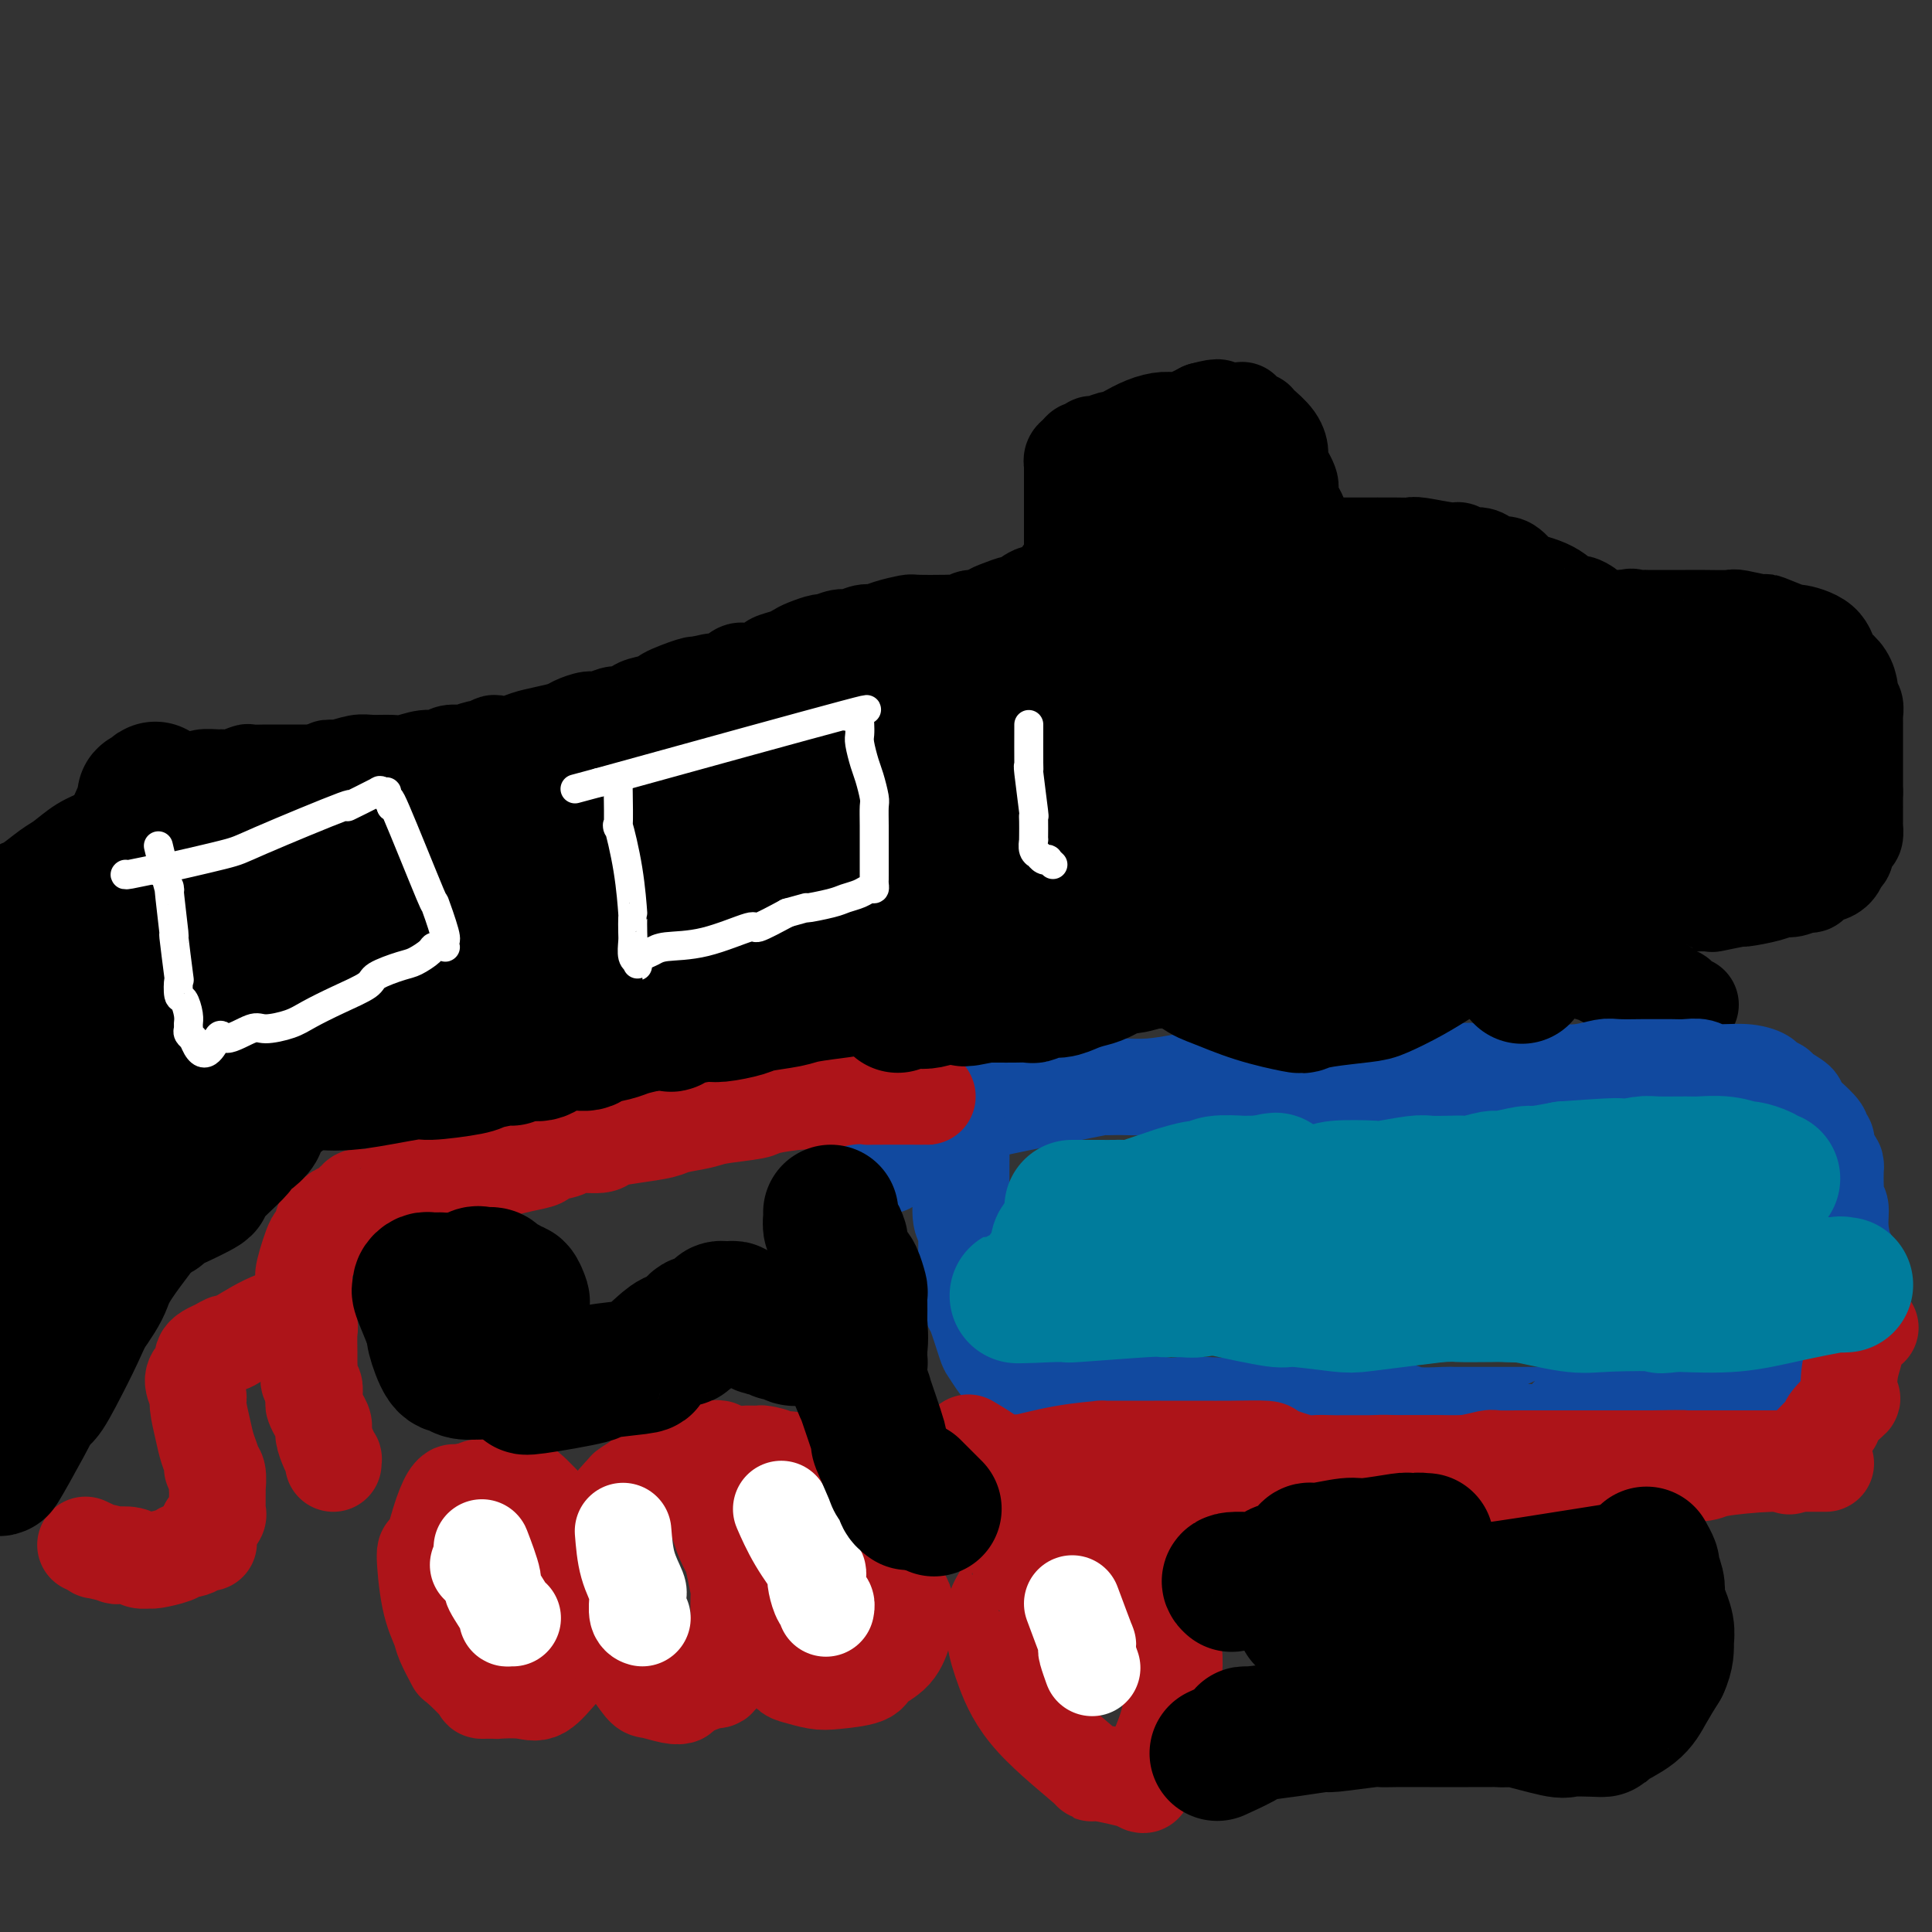<svg viewBox='0 0 400 400' version='1.1' xmlns='http://www.w3.org/2000/svg' xmlns:xlink='http://www.w3.org/1999/xlink'><rect x="0" y="0" width="400" height="400" fill="#333333" stroke="none"/><g fill='none' stroke='#000000' stroke-width='20' stroke-linecap='round' stroke-linejoin='round'><path d='M-10,215c0.841,-2.011 1.682,-4.022 3,-7c1.318,-2.978 3.114,-6.924 4,-9c0.886,-2.076 0.863,-2.281 1,-3c0.137,-0.719 0.436,-1.951 1,-3c0.564,-1.049 1.395,-1.914 2,-3c0.605,-1.086 0.984,-2.392 1,-3c0.016,-0.608 -0.331,-0.518 0,-1c0.331,-0.482 1.340,-1.536 2,-2c0.660,-0.464 0.970,-0.336 2,-1c1.030,-0.664 2.779,-2.118 4,-3c1.221,-0.882 1.912,-1.191 3,-2c1.088,-0.809 2.572,-2.116 4,-3c1.428,-0.884 2.799,-1.345 4,-2c1.201,-0.655 2.233,-1.506 3,-2c0.767,-0.494 1.271,-0.633 2,-1c0.729,-0.367 1.685,-0.963 3,-2c1.315,-1.037 2.990,-2.515 4,-3c1.010,-0.485 1.354,0.024 2,0c0.646,-0.024 1.595,-0.581 2,-1c0.405,-0.419 0.265,-0.701 1,-1c0.735,-0.299 2.345,-0.615 3,-1c0.655,-0.385 0.355,-0.839 1,-1c0.645,-0.161 2.237,-0.029 3,0c0.763,0.029 0.699,-0.045 1,0c0.301,0.045 0.967,0.208 2,0c1.033,-0.208 2.434,-0.788 3,-1c0.566,-0.212 0.297,-0.057 1,0c0.703,0.057 2.379,0.015 3,0c0.621,-0.015 0.187,-0.004 1,0c0.813,0.004 2.873,0.001 4,0c1.127,-0.001 1.322,-0.000 2,0c0.678,0.000 1.839,0.000 3,0'/><path d='M65,160c5.565,-1.016 3.476,-1.057 3,-1c-0.476,0.057 0.661,0.213 2,0c1.339,-0.213 2.879,-0.793 4,-1c1.121,-0.207 1.823,-0.040 3,0c1.177,0.040 2.829,-0.045 4,0c1.171,0.045 1.862,0.222 3,0c1.138,-0.222 2.722,-0.843 4,-1c1.278,-0.157 2.248,0.150 3,0c0.752,-0.150 1.285,-0.757 2,-1c0.715,-0.243 1.610,-0.121 2,0c0.390,0.121 0.274,0.243 1,0c0.726,-0.243 2.295,-0.849 3,-1c0.705,-0.151 0.547,0.153 1,0c0.453,-0.153 1.516,-0.762 2,-1c0.484,-0.238 0.388,-0.105 1,0c0.612,0.105 1.930,0.183 3,0c1.070,-0.183 1.890,-0.628 3,-1c1.110,-0.372 2.508,-0.673 4,-1c1.492,-0.327 3.076,-0.680 4,-1c0.924,-0.320 1.187,-0.607 2,-1c0.813,-0.393 2.176,-0.893 3,-1c0.824,-0.107 1.110,0.179 2,0c0.890,-0.179 2.383,-0.822 3,-1c0.617,-0.178 0.357,0.108 1,0c0.643,-0.108 2.190,-0.611 3,-1c0.810,-0.389 0.883,-0.665 2,-1c1.117,-0.335 3.279,-0.729 4,-1c0.721,-0.271 0.002,-0.419 1,-1c0.998,-0.581 3.714,-1.595 5,-2c1.286,-0.405 1.143,-0.203 1,0'/><path d='M144,142c6.421,-1.829 3.472,-0.402 3,0c-0.472,0.402 1.531,-0.221 3,-1c1.469,-0.779 2.403,-1.714 3,-2c0.597,-0.286 0.856,0.078 2,0c1.144,-0.078 3.173,-0.598 4,-1c0.827,-0.402 0.453,-0.686 1,-1c0.547,-0.314 2.014,-0.657 3,-1c0.986,-0.343 1.490,-0.684 2,-1c0.510,-0.316 1.028,-0.605 2,-1c0.972,-0.395 2.400,-0.894 3,-1c0.600,-0.106 0.373,0.183 1,0c0.627,-0.183 2.109,-0.836 3,-1c0.891,-0.164 1.192,0.163 2,0c0.808,-0.163 2.124,-0.814 3,-1c0.876,-0.186 1.314,0.094 2,0c0.686,-0.094 1.622,-0.561 3,-1c1.378,-0.439 3.200,-0.849 4,-1c0.800,-0.151 0.579,-0.045 2,0c1.421,0.045 4.482,0.027 6,0c1.518,-0.027 1.491,-0.063 2,0c0.509,0.063 1.552,0.224 2,0c0.448,-0.224 0.299,-0.835 1,-1c0.701,-0.165 2.252,0.116 3,0c0.748,-0.116 0.694,-0.627 1,-1c0.306,-0.373 0.974,-0.607 2,-1c1.026,-0.393 2.411,-0.945 3,-1c0.589,-0.055 0.382,0.389 1,0c0.618,-0.389 2.063,-1.609 3,-2c0.937,-0.391 1.368,0.049 2,0c0.632,-0.049 1.466,-0.585 2,-1c0.534,-0.415 0.767,-0.707 1,-1'/><path d='M219,121c2.503,-1.487 1.259,-1.706 1,-2c-0.259,-0.294 0.466,-0.664 1,-1c0.534,-0.336 0.875,-0.638 1,-1c0.125,-0.362 0.033,-0.782 0,-1c-0.033,-0.218 -0.009,-0.232 0,-1c0.009,-0.768 0.002,-2.288 0,-3c-0.002,-0.712 -0.001,-0.615 0,-1c0.001,-0.385 0.000,-1.253 0,-2c-0.000,-0.747 -0.000,-1.375 0,-2c0.000,-0.625 0.000,-1.248 0,-2c-0.000,-0.752 0.000,-1.634 0,-2c-0.000,-0.366 -0.000,-0.218 0,-1c0.000,-0.782 0.000,-2.496 0,-3c-0.000,-0.504 -0.001,0.202 0,0c0.001,-0.202 0.003,-1.311 0,-2c-0.003,-0.689 -0.012,-0.959 0,-1c0.012,-0.041 0.044,0.148 0,0c-0.044,-0.148 -0.166,-0.632 0,-1c0.166,-0.368 0.620,-0.619 1,-1c0.380,-0.381 0.687,-0.891 1,-1c0.313,-0.109 0.633,0.181 1,0c0.367,-0.181 0.782,-0.835 1,-1c0.218,-0.165 0.238,0.160 1,0c0.762,-0.160 2.266,-0.803 3,-1c0.734,-0.197 0.699,0.053 1,0c0.301,-0.053 0.938,-0.410 2,-1c1.062,-0.590 2.550,-1.415 4,-2c1.450,-0.585 2.863,-0.930 4,-1c1.137,-0.070 1.998,0.135 3,0c1.002,-0.135 2.143,-0.610 3,-1c0.857,-0.390 1.428,-0.695 2,-1'/><path d='M249,85c4.498,-1.238 3.242,-0.332 3,0c-0.242,0.332 0.531,0.089 1,0c0.469,-0.089 0.633,-0.025 1,0c0.367,0.025 0.937,0.009 1,0c0.063,-0.009 -0.382,-0.013 0,0c0.382,0.013 1.591,0.041 2,0c0.409,-0.041 0.020,-0.153 0,0c-0.020,0.153 0.331,0.571 1,1c0.669,0.429 1.658,0.867 2,1c0.342,0.133 0.037,-0.041 0,0c-0.037,0.041 0.194,0.298 1,1c0.806,0.702 2.187,1.849 3,3c0.813,1.151 1.058,2.304 1,3c-0.058,0.696 -0.419,0.933 0,2c0.419,1.067 1.619,2.962 2,4c0.381,1.038 -0.055,1.217 0,2c0.055,0.783 0.602,2.169 1,3c0.398,0.831 0.645,1.108 1,2c0.355,0.892 0.816,2.398 1,3c0.184,0.602 0.092,0.301 0,0'/><path d='M270,113c4.189,-0.001 8.378,-0.001 10,0c1.622,0.001 0.676,0.004 2,0c1.324,-0.004 4.919,-0.016 7,0c2.081,0.016 2.650,0.061 3,0c0.350,-0.061 0.482,-0.227 2,0c1.518,0.227 4.423,0.848 6,1c1.577,0.152 1.826,-0.165 2,0c0.174,0.165 0.273,0.813 1,1c0.727,0.187 2.084,-0.087 3,0c0.916,0.087 1.393,0.534 2,1c0.607,0.466 1.344,0.952 2,1c0.656,0.048 1.229,-0.343 2,0c0.771,0.343 1.738,1.421 2,2c0.262,0.579 -0.182,0.659 1,1c1.182,0.341 3.988,0.943 6,2c2.012,1.057 3.228,2.571 4,3c0.772,0.429 1.100,-0.225 2,0c0.900,0.225 2.374,1.328 3,2c0.626,0.672 0.405,0.912 1,1c0.595,0.088 2.006,0.024 3,0c0.994,-0.024 1.570,-0.007 2,0c0.430,0.007 0.715,0.003 1,0'/><path d='M337,128c4.974,2.011 1.911,0.539 1,0c-0.911,-0.539 0.332,-0.144 1,0c0.668,0.144 0.762,0.039 1,0c0.238,-0.039 0.618,-0.010 1,0c0.382,0.010 0.764,0.003 1,0c0.236,-0.003 0.326,-0.000 1,0c0.674,0.000 1.930,-0.001 3,0c1.070,0.001 1.952,0.005 3,0c1.048,-0.005 2.262,-0.017 4,0c1.738,0.017 4.002,0.065 5,0c0.998,-0.065 0.732,-0.243 2,0c1.268,0.243 4.070,0.906 5,1c0.930,0.094 -0.010,-0.381 1,0c1.010,0.381 3.971,1.617 5,2c1.029,0.383 0.124,-0.089 1,0c0.876,0.089 3.531,0.737 5,2c1.469,1.263 1.752,3.140 2,4c0.248,0.860 0.463,0.702 1,1c0.537,0.298 1.398,1.054 2,2c0.602,0.946 0.946,2.084 1,3c0.054,0.916 -0.182,1.610 0,2c0.182,0.390 0.781,0.477 1,1c0.219,0.523 0.059,1.484 0,2c-0.059,0.516 -0.016,0.588 0,1c0.016,0.412 0.004,1.163 0,2c-0.004,0.837 -0.001,1.760 0,3c0.001,1.240 0.000,2.795 0,4c-0.000,1.205 -0.000,2.058 0,3c0.000,0.942 0.000,1.971 0,3'/><path d='M384,164c0.000,2.936 0.001,1.277 0,1c-0.001,-0.277 -0.003,0.828 0,2c0.003,1.172 0.011,2.412 0,3c-0.011,0.588 -0.040,0.524 0,1c0.040,0.476 0.150,1.491 0,2c-0.150,0.509 -0.562,0.513 -1,1c-0.438,0.487 -0.904,1.457 -1,2c-0.096,0.543 0.177,0.657 0,1c-0.177,0.343 -0.806,0.913 -1,1c-0.194,0.087 0.046,-0.309 0,0c-0.046,0.309 -0.378,1.321 -1,2c-0.622,0.679 -1.536,1.023 -2,1c-0.464,-0.023 -0.480,-0.413 -1,0c-0.520,0.413 -1.543,1.630 -2,2c-0.457,0.370 -0.348,-0.107 -1,0c-0.652,0.107 -2.064,0.798 -3,1c-0.936,0.202 -1.394,-0.086 -2,0c-0.606,0.086 -1.360,0.545 -3,1c-1.640,0.455 -4.166,0.907 -5,1c-0.834,0.093 0.026,-0.171 -1,0c-1.026,0.171 -3.936,0.778 -5,1c-1.064,0.222 -0.280,0.060 -1,0c-0.720,-0.060 -2.943,-0.016 -4,0c-1.057,0.016 -0.948,0.004 -2,0c-1.052,-0.004 -3.264,-0.001 -5,0c-1.736,0.001 -2.994,0.000 -4,0c-1.006,-0.000 -1.758,-0.000 -2,0c-0.242,0.000 0.026,0.000 0,0c-0.026,-0.000 -0.347,-0.000 -1,0c-0.653,0.000 -1.637,0.000 -2,0c-0.363,-0.000 -0.104,-0.000 0,0c0.104,0.000 0.052,0.000 0,0'/><path d='M334,187c-6.581,0.615 -2.533,0.154 -1,0c1.533,-0.154 0.551,-0.001 0,0c-0.551,0.001 -0.673,-0.150 -1,0c-0.327,0.150 -0.861,0.603 -1,1c-0.139,0.397 0.116,0.740 0,1c-0.116,0.260 -0.605,0.437 -1,1c-0.395,0.563 -0.697,1.513 -1,2c-0.303,0.487 -0.607,0.512 -1,1c-0.393,0.488 -0.876,1.440 -1,2c-0.124,0.560 0.110,0.728 0,1c-0.110,0.272 -0.562,0.647 -1,1c-0.438,0.353 -0.860,0.682 -1,1c-0.140,0.318 0.002,0.624 0,1c-0.002,0.376 -0.148,0.821 0,1c0.148,0.179 0.591,0.090 1,0c0.409,-0.090 0.784,-0.183 1,0c0.216,0.183 0.274,0.640 1,1c0.726,0.360 2.119,0.621 3,1c0.881,0.379 1.248,0.876 2,1c0.752,0.124 1.887,-0.124 3,0c1.113,0.124 2.204,0.621 3,1c0.796,0.379 1.298,0.640 2,1c0.702,0.360 1.605,0.817 2,1c0.395,0.183 0.281,0.090 1,0c0.719,-0.090 2.270,-0.178 3,0c0.730,0.178 0.637,0.622 1,1c0.363,0.378 1.181,0.689 2,1'/></g>
<g fill='none' stroke='#11499F' stroke-width='20' stroke-linecap='round' stroke-linejoin='round'><path d='M184,241c0.058,-0.090 0.116,-0.179 0,0c-0.116,0.179 -0.406,0.627 0,0c0.406,-0.627 1.509,-2.327 4,-4c2.491,-1.673 6.372,-3.317 7,-4c0.628,-0.683 -1.995,-0.403 0,-1c1.995,-0.597 8.608,-2.069 13,-3c4.392,-0.931 6.563,-1.321 10,-2c3.437,-0.679 8.139,-1.649 10,-2c1.861,-0.351 0.882,-0.084 1,0c0.118,0.084 1.333,-0.016 3,0c1.667,0.016 3.786,0.148 6,0c2.214,-0.148 4.523,-0.576 7,-1c2.477,-0.424 5.124,-0.846 7,-1c1.876,-0.154 2.983,-0.041 5,0c2.017,0.041 4.945,0.011 7,0c2.055,-0.011 3.238,-0.003 4,0c0.762,0.003 1.102,0.002 2,0c0.898,-0.002 2.354,-0.004 3,0c0.646,0.004 0.483,0.015 1,0c0.517,-0.015 1.715,-0.057 3,0c1.285,0.057 2.656,0.211 5,0c2.344,-0.211 5.659,-0.789 7,-1c1.341,-0.211 0.707,-0.057 2,0c1.293,0.057 4.512,0.016 6,0c1.488,-0.016 1.244,-0.008 1,0'/><path d='M298,222c11.277,-0.464 4.470,-0.124 3,0c-1.470,0.124 2.398,0.033 4,0c1.602,-0.033 0.937,-0.009 2,0c1.063,0.009 3.854,0.003 5,0c1.146,-0.003 0.646,-0.005 2,0c1.354,0.005 4.562,0.015 6,0c1.438,-0.015 1.107,-0.057 2,0c0.893,0.057 3.010,0.211 5,0c1.990,-0.211 3.852,-0.789 5,-1c1.148,-0.211 1.580,-0.056 3,0c1.420,0.056 3.826,0.014 5,0c1.174,-0.014 1.116,0.000 2,0c0.884,-0.000 2.711,-0.015 4,0c1.289,0.015 2.041,0.060 3,0c0.959,-0.060 2.125,-0.223 3,0c0.875,0.223 1.457,0.834 3,1c1.543,0.166 4.046,-0.111 6,0c1.954,0.111 3.358,0.611 4,1c0.642,0.389 0.521,0.667 1,1c0.479,0.333 1.558,0.721 2,1c0.442,0.279 0.245,0.449 1,1c0.755,0.551 2.460,1.481 3,2c0.540,0.519 -0.086,0.625 0,1c0.086,0.375 0.885,1.018 2,2c1.115,0.982 2.546,2.304 3,3c0.454,0.696 -0.071,0.768 0,1c0.071,0.232 0.737,0.626 1,1c0.263,0.374 0.122,0.729 0,1c-0.122,0.271 -0.225,0.458 0,1c0.225,0.542 0.779,1.441 1,2c0.221,0.559 0.111,0.780 0,1'/><path d='M379,241c1.309,1.960 1.083,0.359 1,0c-0.083,-0.359 -0.023,0.524 0,1c0.023,0.476 0.010,0.545 0,1c-0.010,0.455 -0.018,1.295 0,2c0.018,0.705 0.060,1.274 0,2c-0.060,0.726 -0.223,1.607 0,2c0.223,0.393 0.830,0.297 1,1c0.170,0.703 -0.098,2.205 0,4c0.098,1.795 0.561,3.884 1,5c0.439,1.116 0.853,1.259 1,2c0.147,0.741 0.025,2.082 0,3c-0.025,0.918 0.045,1.415 0,2c-0.045,0.585 -0.207,1.257 0,2c0.207,0.743 0.783,1.556 1,2c0.217,0.444 0.074,0.518 0,1c-0.074,0.482 -0.080,1.373 0,2c0.080,0.627 0.247,0.992 0,1c-0.247,0.008 -0.907,-0.341 -1,0c-0.093,0.341 0.379,1.372 0,2c-0.379,0.628 -1.611,0.853 -2,1c-0.389,0.147 0.064,0.216 -1,1c-1.064,0.784 -3.646,2.282 -5,3c-1.354,0.718 -1.480,0.655 -3,1c-1.520,0.345 -4.434,1.099 -7,2c-2.566,0.901 -4.783,1.951 -7,3'/><path d='M358,287c-6.377,2.416 -9.318,1.958 -11,2c-1.682,0.042 -2.105,0.586 -4,1c-1.895,0.414 -5.264,0.699 -8,1c-2.736,0.301 -4.840,0.616 -6,1c-1.160,0.384 -1.375,0.835 -2,1c-0.625,0.165 -1.659,0.044 -2,0c-0.341,-0.044 0.010,-0.012 0,0c-0.010,0.012 -0.380,0.003 -1,0c-0.620,-0.003 -1.489,-0.001 -2,0c-0.511,0.001 -0.662,0.000 -2,0c-1.338,-0.000 -3.861,0.000 -5,0c-1.139,-0.000 -0.892,-0.000 -2,0c-1.108,0.000 -3.571,0.001 -5,0c-1.429,-0.001 -1.825,-0.004 -3,0c-1.175,0.004 -3.131,0.015 -4,0c-0.869,-0.015 -0.653,-0.057 -2,0c-1.347,0.057 -4.257,0.211 -6,0c-1.743,-0.211 -2.318,-0.789 -4,-1c-1.682,-0.211 -4.470,-0.056 -7,0c-2.530,0.056 -4.802,0.011 -6,0c-1.198,-0.011 -1.322,0.011 -3,0c-1.678,-0.011 -4.911,-0.054 -5,0c-0.089,0.054 2.965,0.207 0,0c-2.965,-0.207 -11.949,-0.773 -17,-1c-5.051,-0.227 -6.168,-0.113 -7,0c-0.832,0.113 -1.378,0.226 -3,0c-1.622,-0.226 -4.321,-0.792 -6,-1c-1.679,-0.208 -2.337,-0.060 -3,0c-0.663,0.060 -1.332,0.030 -2,0'/><path d='M230,290c-14.845,-0.464 -4.458,-0.125 -1,0c3.458,0.125 -0.012,0.034 -2,0c-1.988,-0.034 -2.494,-0.011 -3,0c-0.506,0.011 -1.012,0.012 -2,0c-0.988,-0.012 -2.459,-0.035 -3,0c-0.541,0.035 -0.152,0.128 -1,0c-0.848,-0.128 -2.933,-0.477 -4,-1c-1.067,-0.523 -1.116,-1.219 -2,-2c-0.884,-0.781 -2.604,-1.645 -4,-3c-1.396,-1.355 -2.469,-3.199 -3,-4c-0.531,-0.801 -0.521,-0.559 -1,-2c-0.479,-1.441 -1.448,-4.565 -2,-6c-0.552,-1.435 -0.688,-1.182 -1,-2c-0.312,-0.818 -0.802,-2.706 -1,-4c-0.198,-1.294 -0.106,-1.993 0,-4c0.106,-2.007 0.224,-5.321 0,-7c-0.224,-1.679 -0.792,-1.725 -1,-3c-0.208,-1.275 -0.056,-3.781 0,-5c0.056,-1.219 0.016,-1.151 0,-2c-0.016,-0.849 -0.008,-2.613 0,-4c0.008,-1.387 0.016,-2.396 0,-3c-0.016,-0.604 -0.057,-0.803 0,-1c0.057,-0.197 0.211,-0.393 0,-1c-0.211,-0.607 -0.788,-1.625 -1,-2c-0.212,-0.375 -0.061,-0.107 0,0c0.061,0.107 0.030,0.054 0,0'/></g>
<g fill='none' stroke='#AD1419' stroke-width='20' stroke-linecap='round' stroke-linejoin='round'><path d='M201,299c0.011,0.006 0.021,0.013 0,0c-0.021,-0.013 -0.075,-0.044 0,0c0.075,0.044 0.278,0.165 0,0c-0.278,-0.165 -1.038,-0.614 0,0c1.038,0.614 3.874,2.292 6,4c2.126,1.708 3.543,3.445 4,4c0.457,0.555 -0.047,-0.072 0,0c0.047,0.072 0.643,0.842 1,1c0.357,0.158 0.473,-0.297 1,0c0.527,0.297 1.465,1.347 2,2c0.535,0.653 0.668,0.911 1,1c0.332,0.089 0.863,0.010 1,0c0.137,-0.010 -0.118,0.050 0,0c0.118,-0.050 0.611,-0.210 1,0c0.389,0.210 0.675,0.788 1,1c0.325,0.212 0.690,0.057 1,0c0.310,-0.057 0.567,-0.015 1,0c0.433,0.015 1.044,0.005 2,0c0.956,-0.005 2.259,-0.005 3,0c0.741,0.005 0.919,0.015 2,0c1.081,-0.015 3.063,-0.056 4,0c0.937,0.056 0.829,0.207 2,0c1.171,-0.207 3.620,-0.774 5,-1c1.380,-0.226 1.690,-0.113 2,0'/><path d='M241,311c3.976,-0.603 3.918,-1.612 4,-2c0.082,-0.388 0.306,-0.157 1,0c0.694,0.157 1.860,0.239 3,0c1.140,-0.239 2.254,-0.800 3,-1c0.746,-0.200 1.125,-0.038 2,0c0.875,0.038 2.246,-0.046 3,0c0.754,0.046 0.892,0.224 2,0c1.108,-0.224 3.188,-0.848 4,-1c0.812,-0.152 0.357,0.169 1,0c0.643,-0.169 2.382,-0.829 3,-1c0.618,-0.171 0.113,0.148 1,0c0.887,-0.148 3.166,-0.761 5,-1c1.834,-0.239 3.224,-0.102 4,0c0.776,0.102 0.939,0.171 2,0c1.061,-0.171 3.020,-0.582 4,-1c0.980,-0.418 0.981,-0.844 2,-1c1.019,-0.156 3.058,-0.041 4,0c0.942,0.041 0.788,0.007 2,0c1.212,-0.007 3.789,0.012 5,0c1.211,-0.012 1.056,-0.056 2,0c0.944,0.056 2.987,0.211 5,0c2.013,-0.211 3.996,-0.789 5,-1c1.004,-0.211 1.030,-0.057 2,0c0.970,0.057 2.885,0.015 4,0c1.115,-0.015 1.430,-0.004 2,0c0.570,0.004 1.395,0.001 4,0c2.605,-0.001 6.991,-0.000 9,0c2.009,0.000 1.642,0.000 2,0c0.358,-0.000 1.443,-0.000 3,0c1.557,0.000 3.588,0.000 5,0c1.412,-0.000 2.206,-0.000 3,0'/><path d='M342,302c9.227,-0.155 5.796,-0.041 5,0c-0.796,0.041 1.044,0.011 3,0c1.956,-0.011 4.028,-0.003 6,0c1.972,0.003 3.846,0.001 5,0c1.154,-0.001 1.589,-0.000 3,0c1.411,0.000 3.797,0.000 5,0c1.203,-0.000 1.223,-0.000 2,0c0.777,0.000 2.311,0.000 3,0c0.689,-0.000 0.532,-0.000 1,0c0.468,0.000 1.562,0.000 2,0c0.438,-0.000 0.219,-0.000 0,0'/><path d='M205,306c0.197,-0.095 0.393,-0.190 0,0c-0.393,0.190 -1.377,0.664 0,0c1.377,-0.664 5.115,-2.465 6,-3c0.885,-0.535 -1.084,0.196 0,0c1.084,-0.196 5.221,-1.321 9,-2c3.779,-0.679 7.200,-0.914 8,-1c0.800,-0.086 -1.022,-0.023 1,0c2.022,0.023 7.888,0.006 10,0c2.112,-0.006 0.469,-0.002 1,0c0.531,0.002 3.237,0.002 5,0c1.763,-0.002 2.585,-0.007 4,0c1.415,0.007 3.423,0.026 6,0c2.577,-0.026 5.724,-0.098 7,0c1.276,0.098 0.682,0.366 2,1c1.318,0.634 4.549,1.634 6,2c1.451,0.366 1.121,0.098 2,0c0.879,-0.098 2.968,-0.026 4,0c1.032,0.026 1.008,0.007 2,0c0.992,-0.007 3.000,-0.002 4,0c1.000,0.002 0.992,0.001 2,0c1.008,-0.001 3.033,-0.000 5,0c1.967,0.000 3.878,0.000 5,0c1.122,-0.000 1.456,-0.000 3,0c1.544,0.000 4.298,0.000 6,0c1.702,-0.000 2.351,-0.000 3,0'/><path d='M306,303c13.321,0.464 7.623,0.124 6,0c-1.623,-0.124 0.827,-0.033 3,0c2.173,0.033 4.068,0.009 6,0c1.932,-0.009 3.899,-0.002 5,0c1.101,0.002 1.334,0.001 3,0c1.666,-0.001 4.766,-0.000 6,0c1.234,0.000 0.603,0.000 2,0c1.397,-0.000 4.822,-0.000 6,0c1.178,0.000 0.109,0.000 1,0c0.891,-0.000 3.740,-0.000 6,0c2.260,0.000 3.929,0.000 5,0c1.071,-0.000 1.543,-0.000 3,0c1.457,0.000 3.900,0.000 5,0c1.100,-0.000 0.857,-0.000 2,0c1.143,0.000 3.672,0.000 5,0c1.328,-0.000 1.456,-0.000 2,0c0.544,0.000 1.505,0.000 2,0c0.495,-0.000 0.524,-0.000 1,0c0.476,0.000 1.397,0.000 2,0c0.603,-0.000 0.886,-0.000 1,0c0.114,0.000 0.057,0.000 0,0'/><path d='M231,307c-0.750,0.030 -1.499,0.061 0,0c1.499,-0.061 5.248,-0.212 8,0c2.752,0.212 4.508,0.789 8,1c3.492,0.211 8.720,0.057 10,0c1.280,-0.057 -1.387,-0.015 0,0c1.387,0.015 6.829,0.004 10,0c3.171,-0.004 4.070,-0.001 7,0c2.930,0.001 7.892,0.001 10,0c2.108,-0.001 1.363,-0.004 2,0c0.637,0.004 2.655,0.016 6,0c3.345,-0.016 8.018,-0.061 10,0c1.982,0.061 1.274,0.226 3,0c1.726,-0.226 5.888,-0.845 8,-1c2.112,-0.155 2.175,0.154 4,0c1.825,-0.154 5.411,-0.772 7,-1c1.589,-0.228 1.180,-0.065 2,0c0.820,0.065 2.868,0.031 5,0c2.132,-0.031 4.347,-0.060 5,0c0.653,0.060 -0.257,0.210 1,0c1.257,-0.210 4.681,-0.778 6,-1c1.319,-0.222 0.533,-0.098 2,0c1.467,0.098 5.187,0.171 7,0c1.813,-0.171 1.719,-0.584 4,-1c2.281,-0.416 6.937,-0.833 10,-1c3.063,-0.167 4.531,-0.083 6,0'/><path d='M371,303c-0.485,0.485 -0.970,0.971 0,0c0.970,-0.971 3.394,-3.398 4,-4c0.606,-0.602 -0.607,0.622 0,0c0.607,-0.622 3.035,-3.091 4,-4c0.965,-0.909 0.468,-0.258 0,0c-0.468,0.258 -0.906,0.125 0,-1c0.906,-1.125 3.156,-3.241 4,-4c0.844,-0.759 0.283,-0.163 0,-1c-0.283,-0.837 -0.288,-3.109 0,-5c0.288,-1.891 0.869,-3.400 1,-4c0.131,-0.600 -0.189,-0.290 0,-1c0.189,-0.710 0.888,-2.439 1,-3c0.112,-0.561 -0.362,0.045 0,0c0.362,-0.045 1.559,-0.743 2,-1c0.441,-0.257 0.126,-0.073 0,0c-0.126,0.073 -0.063,0.037 0,0'/><path d='M192,227c-0.188,-0.001 -0.375,-0.001 0,0c0.375,0.001 1.313,0.004 -1,0c-2.313,-0.004 -7.878,-0.016 -10,0c-2.122,0.016 -0.800,0.060 -1,0c-0.200,-0.060 -1.922,-0.223 -4,0c-2.078,0.223 -4.514,0.833 -6,1c-1.486,0.167 -2.023,-0.110 -4,0c-1.977,0.110 -5.394,0.607 -7,1c-1.606,0.393 -1.400,0.683 -3,1c-1.600,0.317 -5.007,0.662 -7,1c-1.993,0.338 -2.573,0.668 -4,1c-1.427,0.332 -3.702,0.667 -5,1c-1.298,0.333 -1.620,0.663 -3,1c-1.380,0.337 -3.820,0.682 -6,1c-2.180,0.318 -4.102,0.610 -5,1c-0.898,0.390 -0.774,0.878 -2,1c-1.226,0.122 -3.803,-0.122 -5,0c-1.197,0.122 -1.013,0.611 -2,1c-0.987,0.389 -3.145,0.677 -4,1c-0.855,0.323 -0.409,0.680 -1,1c-0.591,0.320 -2.220,0.601 -4,1c-1.780,0.399 -3.710,0.915 -5,1c-1.290,0.085 -1.940,-0.261 -3,0c-1.060,0.261 -2.530,1.131 -4,2'/><path d='M96,244c-9.916,2.257 -3.204,0.398 -2,0c1.204,-0.398 -3.098,0.663 -5,1c-1.902,0.337 -1.403,-0.049 -2,0c-0.597,0.049 -2.289,0.535 -3,1c-0.711,0.465 -0.442,0.909 -1,1c-0.558,0.091 -1.942,-0.172 -3,0c-1.058,0.172 -1.789,0.779 -2,1c-0.211,0.221 0.099,0.058 0,0c-0.099,-0.058 -0.607,-0.009 -1,0c-0.393,0.009 -0.673,-0.023 -1,0c-0.327,0.023 -0.702,0.100 -1,0c-0.298,-0.100 -0.518,-0.377 -1,0c-0.482,0.377 -1.224,1.408 -2,2c-0.776,0.592 -1.584,0.746 -2,1c-0.416,0.254 -0.439,0.609 -1,1c-0.561,0.391 -1.661,0.820 -2,1c-0.339,0.180 0.081,0.112 0,1c-0.081,0.888 -0.664,2.732 -1,3c-0.336,0.268 -0.426,-1.038 -1,0c-0.574,1.038 -1.632,4.422 -2,6c-0.368,1.578 -0.046,1.350 0,2c0.046,0.650 -0.184,2.176 0,4c0.184,1.824 0.782,3.944 1,5c0.218,1.056 0.058,1.046 0,2c-0.058,0.954 -0.012,2.871 0,4c0.012,1.129 -0.011,1.471 0,2c0.011,0.529 0.054,1.245 0,2c-0.054,0.755 -0.207,1.549 0,2c0.207,0.451 0.773,0.557 1,1c0.227,0.443 0.113,1.221 0,2'/><path d='M65,289c0.306,3.971 0.072,0.898 0,0c-0.072,-0.898 0.018,0.377 0,1c-0.018,0.623 -0.146,0.593 0,1c0.146,0.407 0.565,1.252 1,2c0.435,0.748 0.887,1.401 1,2c0.113,0.599 -0.113,1.145 0,2c0.113,0.855 0.566,2.019 1,3c0.434,0.981 0.848,1.778 1,2c0.152,0.222 0.041,-0.133 0,0c-0.041,0.133 -0.012,0.752 0,1c0.012,0.248 0.006,0.124 0,0'/><path d='M62,272c0.049,-0.103 0.098,-0.207 -1,0c-1.098,0.207 -3.344,0.724 -6,2c-2.656,1.276 -5.721,3.312 -7,4c-1.279,0.688 -0.773,0.029 -1,0c-0.227,-0.029 -1.188,0.573 -2,1c-0.812,0.427 -1.476,0.679 -2,1c-0.524,0.321 -0.907,0.709 -1,1c-0.093,0.291 0.104,0.484 0,1c-0.104,0.516 -0.508,1.355 -1,2c-0.492,0.645 -1.071,1.095 -1,2c0.071,0.905 0.794,2.263 1,3c0.206,0.737 -0.103,0.852 0,2c0.103,1.148 0.620,3.327 1,5c0.380,1.673 0.624,2.838 1,4c0.376,1.162 0.885,2.320 1,3c0.115,0.680 -0.165,0.881 0,1c0.165,0.119 0.776,0.155 1,1c0.224,0.845 0.060,2.499 0,3c-0.060,0.501 -0.016,-0.150 0,0c0.016,0.150 0.006,1.100 0,2c-0.006,0.900 -0.007,1.749 0,2c0.007,0.251 0.023,-0.098 0,0c-0.023,0.098 -0.083,0.642 0,1c0.083,0.358 0.309,0.531 0,1c-0.309,0.469 -1.155,1.235 -2,2'/><path d='M43,316c0.232,5.759 0.310,2.657 0,2c-0.310,-0.657 -1.010,1.130 -2,2c-0.990,0.870 -2.272,0.823 -3,1c-0.728,0.177 -0.903,0.580 -2,1c-1.097,0.420 -3.115,0.858 -4,1c-0.885,0.142 -0.635,-0.014 -1,0c-0.365,0.014 -1.343,0.196 -2,0c-0.657,-0.196 -0.993,-0.769 -2,-1c-1.007,-0.231 -2.683,-0.118 -3,0c-0.317,0.118 0.727,0.242 0,0c-0.727,-0.242 -3.226,-0.848 -4,-1c-0.774,-0.152 0.176,0.151 0,0c-0.176,-0.151 -1.479,-0.758 -2,-1c-0.521,-0.242 -0.261,-0.121 0,0'/><path d='M102,308c-0.062,0.031 -0.124,0.061 0,0c0.124,-0.061 0.434,-0.214 -1,0c-1.434,0.214 -4.611,0.795 -6,1c-1.389,0.205 -0.989,0.033 -1,0c-0.011,-0.033 -0.432,0.072 -1,1c-0.568,0.928 -1.284,2.678 -2,5c-0.716,2.322 -1.434,5.214 -2,6c-0.566,0.786 -0.981,-0.535 -1,1c-0.019,1.535 0.359,5.924 1,9c0.641,3.076 1.546,4.838 2,6c0.454,1.162 0.458,1.723 1,3c0.542,1.277 1.622,3.270 2,4c0.378,0.730 0.055,0.196 1,1c0.945,0.804 3.159,2.947 4,4c0.841,1.053 0.310,1.018 1,1c0.690,-0.018 2.600,-0.017 3,0c0.400,0.017 -0.710,0.052 0,0c0.710,-0.052 3.240,-0.191 5,0c1.760,0.191 2.748,0.711 4,0c1.252,-0.711 2.766,-2.652 4,-4c1.234,-1.348 2.186,-2.104 3,-3c0.814,-0.896 1.488,-1.934 2,-3c0.512,-1.066 0.860,-2.162 1,-3c0.140,-0.838 0.070,-1.419 0,-2'/><path d='M122,335c1.612,-3.041 0.641,-3.145 0,-4c-0.641,-0.855 -0.951,-2.463 -1,-4c-0.049,-1.537 0.164,-3.005 0,-4c-0.164,-0.995 -0.705,-1.517 -1,-2c-0.295,-0.483 -0.343,-0.928 -1,-2c-0.657,-1.072 -1.923,-2.771 -3,-4c-1.077,-1.229 -1.964,-1.990 -3,-3c-1.036,-1.010 -2.221,-2.271 -3,-3c-0.779,-0.729 -1.151,-0.927 -2,-1c-0.849,-0.073 -2.175,-0.019 -3,0c-0.825,0.019 -1.149,0.005 -2,0c-0.851,-0.005 -2.229,-0.001 -3,0c-0.771,0.001 -0.935,0.000 -1,0c-0.065,-0.000 -0.033,-0.000 0,0'/><path d='M149,300c0.062,0.037 0.125,0.075 0,0c-0.125,-0.075 -0.437,-0.261 -2,0c-1.563,0.261 -4.378,0.971 -7,2c-2.622,1.029 -5.052,2.376 -6,3c-0.948,0.624 -0.413,0.523 -1,1c-0.587,0.477 -2.296,1.531 -3,2c-0.704,0.469 -0.402,0.353 -1,1c-0.598,0.647 -2.096,2.057 -3,4c-0.904,1.943 -1.213,4.419 -2,6c-0.787,1.581 -2.052,2.266 -2,5c0.052,2.734 1.422,7.518 2,10c0.578,2.482 0.365,2.664 1,4c0.635,1.336 2.116,3.826 3,5c0.884,1.174 1.169,1.033 2,2c0.831,0.967 2.208,3.042 3,4c0.792,0.958 1.000,0.799 2,1c1.000,0.201 2.792,0.763 4,1c1.208,0.237 1.832,0.150 2,0c0.168,-0.150 -0.119,-0.362 1,-1c1.119,-0.638 3.645,-1.700 5,-2c1.355,-0.300 1.540,0.164 2,-1c0.460,-1.164 1.196,-3.954 2,-6c0.804,-2.046 1.677,-3.347 2,-4c0.323,-0.653 0.097,-0.660 0,-2c-0.097,-1.340 -0.065,-4.015 0,-5c0.065,-0.985 0.161,-0.282 0,-1c-0.161,-0.718 -0.581,-2.859 -1,-5'/><path d='M152,324c-0.435,-2.630 -1.023,-2.707 -2,-5c-0.977,-2.293 -2.344,-6.804 -3,-9c-0.656,-2.196 -0.600,-2.077 -1,-3c-0.400,-0.923 -1.256,-2.888 -2,-4c-0.744,-1.112 -1.375,-1.370 -2,-2c-0.625,-0.630 -1.245,-1.631 -2,-2c-0.755,-0.369 -1.644,-0.105 -2,0c-0.356,0.105 -0.178,0.053 0,0'/><path d='M157,312c-0.052,0.193 -0.104,0.387 0,0c0.104,-0.387 0.365,-1.354 0,0c-0.365,1.354 -1.357,5.028 -2,6c-0.643,0.972 -0.936,-0.757 -1,1c-0.064,1.757 0.100,7.001 0,9c-0.100,1.999 -0.465,0.753 0,2c0.465,1.247 1.761,4.988 3,8c1.239,3.012 2.422,5.294 3,6c0.578,0.706 0.553,-0.164 1,0c0.447,0.164 1.367,1.362 2,2c0.633,0.638 0.979,0.715 2,1c1.021,0.285 2.717,0.777 4,1c1.283,0.223 2.151,0.178 4,0c1.849,-0.178 4.678,-0.490 6,-1c1.322,-0.510 1.138,-1.219 2,-2c0.862,-0.781 2.772,-1.635 4,-3c1.228,-1.365 1.775,-3.241 2,-4c0.225,-0.759 0.129,-0.401 0,-1c-0.129,-0.599 -0.291,-2.157 0,-3c0.291,-0.843 1.034,-0.973 0,-3c-1.034,-2.027 -3.846,-5.952 -5,-8c-1.154,-2.048 -0.649,-2.219 -2,-4c-1.351,-1.781 -4.556,-5.172 -6,-7c-1.444,-1.828 -1.127,-2.094 -2,-3c-0.873,-0.906 -2.937,-2.453 -5,-4'/><path d='M167,305c-4.213,-4.431 -4.744,-2.508 -5,-2c-0.256,0.508 -0.237,-0.400 -1,-1c-0.763,-0.600 -2.308,-0.893 -3,-1c-0.692,-0.107 -0.533,-0.029 -1,0c-0.467,0.029 -1.562,0.008 -2,0c-0.438,-0.008 -0.219,-0.004 0,0'/><path d='M228,316c0.148,-0.381 0.296,-0.763 -1,0c-1.296,0.763 -4.036,2.669 -5,3c-0.964,0.331 -0.153,-0.913 -2,0c-1.847,0.913 -6.351,3.983 -8,5c-1.649,1.017 -0.443,-0.019 -1,1c-0.557,1.019 -2.877,4.092 -4,6c-1.123,1.908 -1.050,2.651 -1,3c0.050,0.349 0.076,0.305 0,1c-0.076,0.695 -0.254,2.128 0,4c0.254,1.872 0.940,4.183 2,7c1.060,2.817 2.495,6.141 6,10c3.505,3.859 9.080,8.253 11,10c1.920,1.747 0.186,0.849 2,1c1.814,0.151 7.176,1.353 9,2c1.824,0.647 0.110,0.739 0,0c-0.110,-0.739 1.383,-2.308 2,-3c0.617,-0.692 0.357,-0.506 1,-2c0.643,-1.494 2.189,-4.667 3,-8c0.811,-3.333 0.888,-6.826 1,-9c0.112,-2.174 0.260,-3.031 0,-5c-0.260,-1.969 -0.929,-5.051 -1,-6c-0.071,-0.949 0.454,0.237 0,-1c-0.454,-1.237 -1.887,-4.895 -3,-7c-1.113,-2.105 -1.907,-2.657 -3,-4c-1.093,-1.343 -2.487,-3.477 -4,-5c-1.513,-1.523 -3.147,-2.435 -4,-3c-0.853,-0.565 -0.927,-0.782 -1,-1'/><path d='M227,315c-2.190,-2.464 -1.667,-2.125 -2,-2c-0.333,0.125 -1.524,0.036 -2,0c-0.476,-0.036 -0.238,-0.018 0,0'/></g>
<g fill='none' stroke='#FFFFFF' stroke-width='20' stroke-linecap='round' stroke-linejoin='round'><path d='M99,324c0.000,0.000 0.100,0.100 0.1,0.1'/><path d='M100,321c0.067,0.176 0.135,0.352 0,0c-0.135,-0.352 -0.472,-1.233 0,0c0.472,1.233 1.752,4.579 2,6c0.248,1.421 -0.536,0.917 0,2c0.536,1.083 2.391,3.754 3,5c0.609,1.246 -0.028,1.066 0,1c0.028,-0.066 0.722,-0.019 1,0c0.278,0.019 0.139,0.009 0,0'/><path d='M129,317c0.196,2.420 0.391,4.841 1,7c0.609,2.159 1.631,4.057 2,5c0.369,0.943 0.085,0.932 0,1c-0.085,0.068 0.029,0.214 0,1c-0.029,0.786 -0.200,2.212 0,3c0.200,0.788 0.771,0.940 1,1c0.229,0.060 0.114,0.030 0,0'/><path d='M162,313c-0.219,-0.503 -0.438,-1.006 0,0c0.438,1.006 1.532,3.520 3,6c1.468,2.480 3.311,4.926 4,6c0.689,1.074 0.223,0.775 0,1c-0.223,0.225 -0.203,0.975 0,2c0.203,1.025 0.591,2.326 1,3c0.409,0.674 0.841,0.720 1,1c0.159,0.280 0.045,0.794 0,1c-0.045,0.206 -0.023,0.103 0,0'/><path d='M222,332c1.270,3.410 2.540,6.820 3,8c0.460,1.180 0.109,0.130 0,0c-0.109,-0.130 0.023,0.658 0,1c-0.023,0.342 -0.202,0.236 0,1c0.202,0.764 0.785,2.398 1,3c0.215,0.602 0.061,0.172 0,0c-0.061,-0.172 -0.031,-0.086 0,0'/></g>
<g fill='none' stroke='#000000' stroke-width='28' stroke-linecap='round' stroke-linejoin='round'><path d='M290,133c-0.115,0.111 -0.231,0.222 -1,0c-0.769,-0.222 -2.192,-0.777 -3,-1c-0.808,-0.223 -1.002,-0.113 -2,0c-0.998,0.113 -2.801,0.229 -4,0c-1.199,-0.229 -1.796,-0.804 -3,-1c-1.204,-0.196 -3.017,-0.012 -4,0c-0.983,0.012 -1.136,-0.146 -2,0c-0.864,0.146 -2.438,0.598 -4,1c-1.562,0.402 -3.111,0.756 -4,1c-0.889,0.244 -1.116,0.378 -2,1c-0.884,0.622 -2.424,1.731 -3,2c-0.576,0.269 -0.189,-0.303 -1,0c-0.811,0.303 -2.819,1.481 -4,2c-1.181,0.519 -1.535,0.380 -2,1c-0.465,0.620 -1.040,1.998 -2,3c-0.960,1.002 -2.306,1.628 -3,2c-0.694,0.372 -0.735,0.490 -1,1c-0.265,0.510 -0.752,1.413 -1,2c-0.248,0.587 -0.255,0.860 -1,2c-0.745,1.140 -2.227,3.148 -3,4c-0.773,0.852 -0.836,0.548 -1,2c-0.164,1.452 -0.429,4.660 -1,7c-0.571,2.340 -1.449,3.811 -2,5c-0.551,1.189 -0.776,2.094 -1,3'/><path d='M235,170c-0.771,4.006 -0.199,5.521 0,6c0.199,0.479 0.026,-0.077 0,1c-0.026,1.077 0.094,3.787 0,5c-0.094,1.213 -0.401,0.927 0,2c0.401,1.073 1.510,3.504 2,5c0.490,1.496 0.360,2.056 1,3c0.640,0.944 2.049,2.271 4,4c1.951,1.729 4.444,3.862 6,5c1.556,1.138 2.176,1.283 4,2c1.824,0.717 4.852,2.007 8,3c3.148,0.993 6.416,1.690 8,2c1.584,0.310 1.486,0.232 2,0c0.514,-0.232 1.642,-0.620 4,-1c2.358,-0.380 5.948,-0.752 8,-1c2.052,-0.248 2.568,-0.372 4,-1c1.432,-0.628 3.780,-1.762 6,-3c2.220,-1.238 4.312,-2.582 5,-3c0.688,-0.418 -0.026,0.091 1,-2c1.026,-2.091 3.794,-6.781 5,-8c1.206,-1.219 0.851,1.033 2,-4c1.149,-5.033 3.802,-17.350 5,-23c1.198,-5.650 0.941,-4.632 1,-5c0.059,-0.368 0.435,-2.120 0,-5c-0.435,-2.880 -1.682,-6.887 -2,-9c-0.318,-2.113 0.293,-2.331 0,-4c-0.293,-1.669 -1.491,-4.787 -2,-6c-0.509,-1.213 -0.329,-0.519 -1,-1c-0.671,-0.481 -2.192,-2.137 -3,-3c-0.808,-0.863 -0.904,-0.931 -1,-1'/><path d='M302,128c-1.798,-1.866 -2.793,-1.030 -3,-1c-0.207,0.030 0.376,-0.746 -2,-1c-2.376,-0.254 -7.710,0.013 -10,0c-2.290,-0.013 -1.536,-0.305 -3,0c-1.464,0.305 -5.144,1.209 -8,2c-2.856,0.791 -4.886,1.470 -7,2c-2.114,0.530 -4.310,0.910 -7,3c-2.690,2.090 -5.873,5.889 -7,7c-1.127,1.111 -0.198,-0.466 -1,1c-0.802,1.466 -3.334,5.974 -5,8c-1.666,2.026 -2.467,1.571 -3,4c-0.533,2.429 -0.800,7.744 -1,11c-0.200,3.256 -0.335,4.455 0,6c0.335,1.545 1.138,3.438 1,4c-0.138,0.562 -1.217,-0.206 2,3c3.217,3.206 10.730,10.385 13,15c2.270,4.615 -0.703,6.666 6,5c6.703,-1.666 23.083,-7.047 30,-10c6.917,-2.953 4.372,-3.476 4,-6c-0.372,-2.524 1.430,-7.048 2,-9c0.570,-1.952 -0.092,-1.331 0,-3c0.092,-1.669 0.939,-5.628 0,-9c-0.939,-3.372 -3.662,-6.157 -5,-8c-1.338,-1.843 -1.290,-2.744 -3,-4c-1.710,-1.256 -5.176,-2.867 -7,-4c-1.824,-1.133 -2.004,-1.788 -4,-2c-1.996,-0.212 -5.807,0.020 -8,0c-2.193,-0.020 -2.770,-0.291 -4,0c-1.230,0.291 -3.115,1.146 -5,2'/><path d='M267,144c-3.586,0.775 -4.051,1.712 -4,2c0.051,0.288 0.618,-0.073 0,2c-0.618,2.073 -2.423,6.580 -3,9c-0.577,2.420 0.072,2.751 1,5c0.928,2.249 2.135,6.414 3,8c0.865,1.586 1.389,0.593 2,1c0.611,0.407 1.309,2.214 5,3c3.691,0.786 10.376,0.550 13,1c2.624,0.450 1.186,1.587 3,0c1.814,-1.587 6.878,-5.897 9,-7c2.122,-1.103 1.300,1.002 2,-1c0.700,-2.002 2.921,-8.112 4,-11c1.079,-2.888 1.018,-2.556 1,-4c-0.018,-1.444 0.009,-4.665 0,-6c-0.009,-1.335 -0.054,-0.783 -1,-1c-0.946,-0.217 -2.795,-1.201 -4,-3c-1.205,-1.799 -1.767,-4.413 -6,-1c-4.233,3.413 -12.137,12.852 -15,17c-2.863,4.148 -0.685,3.003 1,4c1.685,0.997 2.876,4.135 4,6c1.124,1.865 2.180,2.456 4,3c1.820,0.544 4.404,1.039 6,1c1.596,-0.039 2.203,-0.612 4,-1c1.797,-0.388 4.783,-0.590 6,-1c1.217,-0.410 0.667,-1.027 1,-2c0.333,-0.973 1.551,-2.300 2,-3c0.449,-0.700 0.128,-0.771 0,-2c-0.128,-1.229 -0.064,-3.614 0,-6'/><path d='M305,157c0.068,-2.645 -1.262,-2.758 -2,-3c-0.738,-0.242 -0.885,-0.612 -2,-1c-1.115,-0.388 -3.199,-0.794 -4,-1c-0.801,-0.206 -0.320,-0.211 -1,0c-0.680,0.211 -2.522,0.639 -4,1c-1.478,0.361 -2.594,0.656 -4,2c-1.406,1.344 -3.104,3.737 -4,5c-0.896,1.263 -0.990,1.396 -1,3c-0.010,1.604 0.064,4.677 0,6c-0.064,1.323 -0.266,0.894 0,1c0.266,0.106 0.998,0.748 2,1c1.002,0.252 2.272,0.114 3,0c0.728,-0.114 0.912,-0.205 2,-1c1.088,-0.795 3.080,-2.294 4,-3c0.920,-0.706 0.769,-0.618 1,-2c0.231,-1.382 0.843,-4.233 2,-5c1.157,-0.767 2.860,0.549 0,-3c-2.860,-3.549 -10.283,-11.963 -13,-15c-2.717,-3.037 -0.728,-0.696 -1,1c-0.272,1.696 -2.805,2.747 -4,3c-1.195,0.253 -1.051,-0.290 -2,1c-0.949,1.290 -2.990,4.415 -4,6c-1.010,1.585 -0.987,1.631 -1,4c-0.013,2.369 -0.061,7.060 0,9c0.061,1.940 0.233,1.128 1,2c0.767,0.872 2.130,3.427 3,5c0.870,1.573 1.249,2.164 4,3c2.751,0.836 7.876,1.918 13,3'/><path d='M293,179c4.443,0.578 7.050,-0.978 9,-2c1.950,-1.022 3.242,-1.509 4,-2c0.758,-0.491 0.982,-0.986 2,-2c1.018,-1.014 2.831,-2.546 4,-6c1.169,-3.454 1.694,-8.831 2,-12c0.306,-3.169 0.394,-4.130 0,-6c-0.394,-1.870 -1.268,-4.650 -2,-6c-0.732,-1.350 -1.321,-1.271 -3,-2c-1.679,-0.729 -4.449,-2.265 -6,-3c-1.551,-0.735 -1.882,-0.668 -3,-1c-1.118,-0.332 -3.023,-1.064 -7,0c-3.977,1.064 -10.025,3.924 -12,5c-1.975,1.076 0.122,0.367 -2,3c-2.122,2.633 -8.463,8.610 -11,11c-2.537,2.390 -1.268,1.195 0,0'/><path d='M308,145c-1.065,-0.227 -2.129,-0.453 0,0c2.129,0.453 7.452,1.586 9,2c1.548,0.414 -0.681,0.108 1,0c1.681,-0.108 7.270,-0.019 9,0c1.730,0.019 -0.400,-0.032 1,0c1.400,0.032 6.329,0.148 8,0c1.671,-0.148 0.084,-0.562 1,-1c0.916,-0.438 4.337,-0.902 6,-1c1.663,-0.098 1.570,0.170 3,0c1.430,-0.170 4.384,-0.778 7,-1c2.616,-0.222 4.894,-0.060 6,0c1.106,0.060 1.038,0.016 2,0c0.962,-0.016 2.952,-0.005 4,0c1.048,0.005 1.153,0.004 1,0c-0.153,-0.004 -0.564,-0.012 0,0c0.564,0.012 2.104,0.045 3,0c0.896,-0.045 1.147,-0.167 2,0c0.853,0.167 2.306,0.622 3,1c0.694,0.378 0.627,0.679 1,1c0.373,0.321 1.187,0.660 2,1'/><path d='M377,147c1.185,0.401 0.147,-0.098 0,0c-0.147,0.098 0.598,0.792 1,1c0.402,0.208 0.462,-0.070 0,0c-0.462,0.070 -1.447,0.489 -2,1c-0.553,0.511 -0.675,1.116 -2,2c-1.325,0.884 -3.854,2.048 -6,3c-2.146,0.952 -3.911,1.693 -7,3c-3.089,1.307 -7.503,3.181 -10,4c-2.497,0.819 -3.076,0.584 -5,1c-1.924,0.416 -5.192,1.485 -7,2c-1.808,0.515 -2.156,0.477 -4,1c-1.844,0.523 -5.186,1.607 -7,2c-1.814,0.393 -2.101,0.094 -3,0c-0.899,-0.094 -2.410,0.016 -3,0c-0.590,-0.016 -0.259,-0.158 -1,0c-0.741,0.158 -2.555,0.617 -1,1c1.555,0.383 6.479,0.690 11,1c4.521,0.310 8.640,0.622 12,1c3.360,0.378 5.960,0.822 9,1c3.040,0.178 6.520,0.089 10,0'/><path d='M362,171c8.212,-0.041 8.741,-2.143 9,-3c0.259,-0.857 0.249,-0.469 1,-1c0.751,-0.531 2.265,-1.983 3,-3c0.735,-1.017 0.691,-1.601 1,-2c0.309,-0.399 0.971,-0.615 1,-1c0.029,-0.385 -0.575,-0.940 -1,-1c-0.425,-0.060 -0.671,0.376 -1,0c-0.329,-0.376 -0.740,-1.565 -1,-2c-0.260,-0.435 -0.368,-0.116 -2,0c-1.632,0.116 -4.787,0.030 -6,0c-1.213,-0.030 -0.485,-0.005 -3,0c-2.515,0.005 -8.273,-0.009 -12,0c-3.727,0.009 -5.423,0.040 -7,0c-1.577,-0.040 -3.034,-0.150 -5,0c-1.966,0.150 -4.439,0.562 -6,1c-1.561,0.438 -2.210,0.904 -3,1c-0.790,0.096 -1.721,-0.177 -5,2c-3.279,2.177 -8.906,6.806 -12,9c-3.094,2.194 -3.655,1.954 -4,2c-0.345,0.046 -0.474,0.380 -1,1c-0.526,0.620 -1.448,1.528 -2,2c-0.552,0.472 -0.736,0.508 -1,1c-0.264,0.492 -0.610,1.438 -1,2c-0.390,0.562 -0.823,0.739 -1,1c-0.177,0.261 -0.099,0.606 0,1c0.099,0.394 0.219,0.837 0,1c-0.219,0.163 -0.777,0.047 0,1c0.777,0.953 2.888,2.977 5,5'/><path d='M308,188c0.737,1.122 0.079,0.928 0,1c-0.079,0.072 0.422,0.411 1,1c0.578,0.589 1.232,1.428 2,2c0.768,0.572 1.648,0.878 2,1c0.352,0.122 0.176,0.061 0,0'/><path d='M315,202c0.000,0.000 0.100,0.100 0.1,0.1'/><path d='M242,108c0.083,-0.034 0.166,-0.068 0,0c-0.166,0.068 -0.580,0.239 -1,0c-0.420,-0.239 -0.845,-0.888 -1,1c-0.155,1.888 -0.041,6.313 0,8c0.041,1.687 0.007,0.635 0,1c-0.007,0.365 0.012,2.146 0,3c-0.012,0.854 -0.056,0.782 0,2c0.056,1.218 0.212,3.726 0,5c-0.212,1.274 -0.792,1.315 -1,2c-0.208,0.685 -0.044,2.014 0,3c0.044,0.986 -0.032,1.630 0,2c0.032,0.370 0.171,0.468 0,1c-0.171,0.532 -0.651,1.500 -1,2c-0.349,0.500 -0.567,0.533 -1,1c-0.433,0.467 -1.083,1.366 -2,2c-0.917,0.634 -2.102,1.001 -3,1c-0.898,-0.001 -1.509,-0.370 -2,0c-0.491,0.370 -0.864,1.479 -2,2c-1.136,0.521 -3.037,0.455 -5,1c-1.963,0.545 -3.987,1.700 -5,2c-1.013,0.300 -1.014,-0.255 -2,0c-0.986,0.255 -2.958,1.322 -5,2c-2.042,0.678 -4.154,0.969 -6,1c-1.846,0.031 -3.426,-0.196 -4,0c-0.574,0.196 -0.144,0.815 -1,1c-0.856,0.185 -3.000,-0.066 -5,0c-2.000,0.066 -3.857,0.447 -6,1c-2.143,0.553 -4.571,1.276 -7,2'/><path d='M182,154c-10.265,1.947 -9.429,0.316 -10,0c-0.571,-0.316 -2.551,0.685 -4,1c-1.449,0.315 -2.366,-0.055 -3,0c-0.634,0.055 -0.983,0.536 -2,1c-1.017,0.464 -2.702,0.912 -4,1c-1.298,0.088 -2.208,-0.183 -4,0c-1.792,0.183 -4.466,0.819 -7,1c-2.534,0.181 -4.929,-0.092 -6,0c-1.071,0.092 -0.820,0.549 -2,1c-1.180,0.451 -3.793,0.894 -5,1c-1.207,0.106 -1.007,-0.126 -2,0c-0.993,0.126 -3.178,0.610 -5,1c-1.822,0.390 -3.282,0.686 -4,1c-0.718,0.314 -0.696,0.646 -2,1c-1.304,0.354 -3.935,0.728 -5,1c-1.065,0.272 -0.563,0.440 -2,1c-1.437,0.560 -4.812,1.512 -6,2c-1.188,0.488 -0.190,0.511 -1,1c-0.810,0.489 -3.430,1.444 -5,2c-1.570,0.556 -2.092,0.712 -3,1c-0.908,0.288 -2.203,0.707 -3,1c-0.797,0.293 -1.098,0.459 -2,1c-0.902,0.541 -2.407,1.455 -4,2c-1.593,0.545 -3.275,0.720 -4,1c-0.725,0.280 -0.493,0.666 -1,1c-0.507,0.334 -1.755,0.615 -3,1c-1.245,0.385 -2.489,0.873 -3,1c-0.511,0.127 -0.289,-0.107 -3,0c-2.711,0.107 -8.356,0.553 -14,1'/><path d='M63,180c-2.682,0.155 -0.888,0.042 -1,0c-0.112,-0.042 -2.128,-0.012 -3,0c-0.872,0.012 -0.598,0.007 -2,0c-1.402,-0.007 -4.481,-0.017 -6,0c-1.519,0.017 -1.478,0.060 -2,0c-0.522,-0.060 -1.606,-0.222 -3,0c-1.394,0.222 -3.097,0.829 -4,1c-0.903,0.171 -1.005,-0.094 -2,0c-0.995,0.094 -2.884,0.545 -4,1c-1.116,0.455 -1.459,0.913 -2,1c-0.541,0.087 -1.281,-0.195 -2,0c-0.719,0.195 -1.419,0.869 -2,1c-0.581,0.131 -1.043,-0.280 -1,0c0.043,0.280 0.592,1.250 0,2c-0.592,0.750 -2.323,1.280 -3,1c-0.677,-0.280 -0.299,-1.370 -2,2c-1.701,3.370 -5.482,11.201 -7,14c-1.518,2.799 -0.774,0.566 -1,1c-0.226,0.434 -1.423,3.534 -2,5c-0.577,1.466 -0.536,1.297 -1,2c-0.464,0.703 -1.434,2.278 -2,3c-0.566,0.722 -0.729,0.591 -1,2c-0.271,1.409 -0.650,4.357 -1,6c-0.350,1.643 -0.671,1.981 -1,3c-0.329,1.019 -0.665,2.720 -1,4c-0.335,1.280 -0.667,2.140 -1,3'/><path d='M6,232c-0.713,2.772 0.005,0.702 0,1c-0.005,0.298 -0.732,2.965 -1,4c-0.268,1.035 -0.075,0.437 0,1c0.075,0.563 0.034,2.287 0,3c-0.034,0.713 -0.062,0.415 0,1c0.062,0.585 0.213,2.054 0,3c-0.213,0.946 -0.789,1.371 -1,2c-0.211,0.629 -0.057,1.462 0,3c0.057,1.538 0.015,3.779 0,5c-0.015,1.221 -0.004,1.421 0,3c0.004,1.579 0.001,4.538 0,6c-0.001,1.462 -0.000,1.428 0,3c0.000,1.572 0.000,4.751 0,6c-0.000,1.249 -0.000,0.567 0,1c0.000,0.433 0.000,1.980 0,3c-0.000,1.020 -0.000,1.514 0,2c0.000,0.486 0.000,0.966 0,1c-0.000,0.034 -0.001,-0.377 0,0c0.001,0.377 0.006,1.544 0,2c-0.006,0.456 -0.021,0.202 0,0c0.021,-0.202 0.078,-0.353 0,0c-0.078,0.353 -0.290,1.210 0,0c0.290,-1.210 1.083,-4.489 2,-9c0.917,-4.511 1.959,-10.256 3,-16'/><path d='M9,257c2.588,-13.392 6.557,-35.371 8,-44c1.443,-8.629 0.360,-3.907 1,-6c0.640,-2.093 3.003,-11.001 5,-18c1.997,-6.999 3.629,-12.088 4,-14c0.371,-1.912 -0.518,-0.646 0,-2c0.518,-1.354 2.442,-5.326 3,-7c0.558,-1.674 -0.251,-1.049 0,-1c0.251,0.049 1.563,-0.478 2,-1c0.437,-0.522 0.001,-1.038 0,0c-0.001,1.038 0.434,3.629 0,6c-0.434,2.371 -1.736,4.523 -2,8c-0.264,3.477 0.509,8.279 -1,18c-1.509,9.721 -5.301,24.359 -6,28c-0.699,3.641 1.694,-3.716 -2,9c-3.694,12.716 -13.477,45.506 -17,58c-3.523,12.494 -0.787,4.692 0,2c0.787,-2.692 -0.375,-0.275 -1,1c-0.625,1.275 -0.715,1.408 0,-1c0.715,-2.408 2.233,-7.359 3,-10c0.767,-2.641 0.781,-2.974 1,-4c0.219,-1.026 0.641,-2.745 2,-6c1.359,-3.255 3.654,-8.046 6,-15c2.346,-6.954 4.742,-16.070 6,-20c1.258,-3.930 1.377,-2.673 2,-4c0.623,-1.327 1.749,-5.236 3,-9c1.251,-3.764 2.625,-7.382 4,-11'/><path d='M30,214c4.682,-12.968 2.885,-5.387 3,-5c0.115,0.387 2.140,-6.420 3,-9c0.860,-2.580 0.555,-0.932 1,-1c0.445,-0.068 1.639,-1.852 2,-3c0.361,-1.148 -0.110,-1.661 0,-2c0.110,-0.339 0.802,-0.503 1,-1c0.198,-0.497 -0.098,-1.328 0,-1c0.098,0.328 0.589,1.814 1,0c0.411,-1.814 0.743,-6.927 -1,0c-1.743,6.927 -5.559,25.896 -7,33c-1.441,7.104 -0.505,2.344 -2,7c-1.495,4.656 -5.419,18.726 -9,29c-3.581,10.274 -6.820,16.750 -9,21c-2.180,4.250 -3.303,6.273 -4,7c-0.697,0.727 -0.969,0.157 -1,0c-0.031,-0.157 0.178,0.097 -3,6c-3.178,5.903 -9.744,17.454 0,-1c9.744,-18.454 35.796,-66.913 46,-86c10.204,-19.087 4.559,-8.803 5,-8c0.441,0.803 6.970,-7.876 9,-11c2.030,-3.124 -0.437,-0.694 0,-1c0.437,-0.306 3.777,-3.347 5,-5c1.223,-1.653 0.328,-1.917 0,-2c-0.328,-0.083 -0.088,0.016 0,0c0.088,-0.016 0.025,-0.147 0,0c-0.025,0.147 -0.013,0.574 0,1'/><path d='M70,182c2.361,-3.039 -1.237,2.363 -4,7c-2.763,4.637 -4.692,8.509 -5,9c-0.308,0.491 1.003,-2.399 -3,5c-4.003,7.399 -13.322,25.087 -18,34c-4.678,8.913 -4.717,9.051 -7,12c-2.283,2.949 -6.811,8.709 -9,12c-2.189,3.291 -2.037,4.114 -3,6c-0.963,1.886 -3.039,4.834 -4,6c-0.961,1.166 -0.805,0.550 -1,1c-0.195,0.450 -0.739,1.966 -1,2c-0.261,0.034 -0.240,-1.413 0,-2c0.240,-0.587 0.697,-0.313 3,-4c2.303,-3.687 6.452,-11.334 9,-16c2.548,-4.666 3.494,-6.351 5,-9c1.506,-2.649 3.570,-6.261 6,-10c2.430,-3.739 5.225,-7.603 9,-13c3.775,-5.397 8.530,-12.325 11,-16c2.470,-3.675 2.653,-4.097 4,-6c1.347,-1.903 3.856,-5.287 5,-7c1.144,-1.713 0.921,-1.755 0,0c-0.921,1.755 -2.542,5.307 -4,8c-1.458,2.693 -2.753,4.529 -4,7c-1.247,2.471 -2.445,5.579 -5,11c-2.555,5.421 -6.468,13.154 -9,17c-2.532,3.846 -3.682,3.805 -5,5c-1.318,1.195 -2.805,3.627 -4,5c-1.195,1.373 -2.097,1.686 -3,2'/><path d='M33,248c-2.148,2.540 -1.516,2.890 -1,3c0.516,0.110 0.918,-0.020 1,0c0.082,0.020 -0.156,0.190 0,0c0.156,-0.190 0.707,-0.738 1,-1c0.293,-0.262 0.330,-0.236 2,-1c1.670,-0.764 4.974,-2.318 6,-3c1.026,-0.682 -0.225,-0.490 1,-2c1.225,-1.510 4.925,-4.720 6,-6c1.075,-1.280 -0.476,-0.629 0,-1c0.476,-0.371 2.979,-1.764 4,-3c1.021,-1.236 0.559,-2.316 2,-4c1.441,-1.684 4.786,-3.971 6,-5c1.214,-1.029 0.299,-0.799 0,-1c-0.299,-0.201 0.018,-0.832 0,-1c-0.018,-0.168 -0.371,0.128 0,0c0.371,-0.128 1.465,-0.678 2,-1c0.535,-0.322 0.511,-0.415 1,-1c0.489,-0.585 1.492,-1.662 2,-2c0.508,-0.338 0.521,0.063 1,0c0.479,-0.063 1.422,-0.589 2,-1c0.578,-0.411 0.789,-0.705 1,-1'/><path d='M70,217c4.955,-4.643 3.344,-1.751 3,-1c-0.344,0.751 0.581,-0.640 1,-1c0.419,-0.360 0.333,0.311 1,0c0.667,-0.311 2.089,-1.604 3,-2c0.911,-0.396 1.312,0.105 2,0c0.688,-0.105 1.662,-0.816 2,-1c0.338,-0.184 0.040,0.161 1,0c0.960,-0.161 3.178,-0.827 4,-1c0.822,-0.173 0.250,0.146 1,0c0.750,-0.146 2.823,-0.757 4,-1c1.177,-0.243 1.457,-0.118 2,0c0.543,0.118 1.349,0.229 3,0c1.651,-0.229 4.146,-0.797 5,-1c0.854,-0.203 0.069,-0.039 1,0c0.931,0.039 3.580,-0.047 5,0c1.420,0.047 1.610,0.226 3,0c1.390,-0.226 3.979,-0.858 5,-1c1.021,-0.142 0.473,0.206 2,0c1.527,-0.206 5.130,-0.966 6,-1c0.870,-0.034 -0.992,0.658 6,-2c6.992,-2.658 22.837,-8.664 29,-11c6.163,-2.336 2.642,-1.000 4,-2c1.358,-1.000 7.593,-4.334 11,-6c3.407,-1.666 3.985,-1.663 6,-3c2.015,-1.337 5.465,-4.014 7,-5c1.535,-0.986 1.153,-0.282 1,0c-0.153,0.282 -0.076,0.141 0,0'/><path d='M50,223c-0.378,-0.114 -0.757,-0.227 1,0c1.757,0.227 5.648,0.795 7,1c1.352,0.205 0.163,0.047 1,0c0.837,-0.047 3.699,0.016 5,0c1.301,-0.016 1.043,-0.113 2,0c0.957,0.113 3.131,0.434 7,0c3.869,-0.434 9.433,-1.623 12,-2c2.567,-0.377 2.135,0.058 4,0c1.865,-0.058 6.025,-0.608 8,-1c1.975,-0.392 1.763,-0.625 3,-1c1.237,-0.375 3.921,-0.893 5,-1c1.079,-0.107 0.552,0.196 1,0c0.448,-0.196 1.872,-0.893 3,-1c1.128,-0.107 1.961,0.375 3,0c1.039,-0.375 2.283,-1.606 4,-2c1.717,-0.394 3.908,0.049 5,0c1.092,-0.049 1.087,-0.590 2,-1c0.913,-0.410 2.746,-0.687 4,-1c1.254,-0.313 1.930,-0.661 3,-1c1.070,-0.339 2.535,-0.670 4,-1'/><path d='M134,212c6.809,-1.349 5.330,-0.221 5,0c-0.330,0.221 0.488,-0.466 2,-1c1.512,-0.534 3.718,-0.917 5,-1c1.282,-0.083 1.641,0.132 3,0c1.359,-0.132 3.719,-0.613 5,-1c1.281,-0.387 1.483,-0.680 3,-1c1.517,-0.320 4.349,-0.669 6,-1c1.651,-0.331 2.122,-0.646 4,-1c1.878,-0.354 5.164,-0.748 7,-1c1.836,-0.252 2.224,-0.361 4,-1c1.776,-0.639 4.941,-1.807 8,-3c3.059,-1.193 6.012,-2.411 8,-3c1.988,-0.589 3.012,-0.550 5,-1c1.988,-0.450 4.941,-1.388 6,-2c1.059,-0.612 0.223,-0.899 4,-2c3.777,-1.101 12.168,-3.017 16,-4c3.832,-0.983 3.104,-1.034 5,-2c1.896,-0.966 6.417,-2.847 9,-4c2.583,-1.153 3.228,-1.577 4,-2c0.772,-0.423 1.669,-0.845 2,-1c0.331,-0.155 0.094,-0.044 0,0c-0.094,0.044 -0.047,0.022 0,0'/><path d='M60,196c0.190,0.053 0.380,0.106 0,0c-0.380,-0.106 -1.329,-0.370 0,-1c1.329,-0.630 4.937,-1.626 6,-2c1.063,-0.374 -0.419,-0.127 0,0c0.419,0.127 2.739,0.132 8,-1c5.261,-1.132 13.463,-3.402 21,-5c7.537,-1.598 14.408,-2.525 18,-3c3.592,-0.475 3.906,-0.498 10,-1c6.094,-0.502 17.970,-1.484 24,-2c6.030,-0.516 6.216,-0.566 13,-1c6.784,-0.434 20.167,-1.253 27,-2c6.833,-0.747 7.117,-1.423 13,-2c5.883,-0.577 17.364,-1.055 24,-2c6.636,-0.945 8.428,-2.356 11,-3c2.572,-0.644 5.923,-0.519 9,-1c3.077,-0.481 5.879,-1.566 7,-2c1.121,-0.434 0.560,-0.217 0,0'/><path d='M81,176c5.293,-0.796 10.585,-1.591 15,-2c4.415,-0.409 7.951,-0.431 9,0c1.049,0.431 -0.391,1.317 23,-1c23.391,-2.317 71.611,-7.835 91,-10c19.389,-2.165 9.947,-0.976 8,-1c-1.947,-0.024 3.602,-1.260 6,-2c2.398,-0.740 1.647,-0.983 1,-1c-0.647,-0.017 -1.190,0.192 1,0c2.190,-0.192 7.112,-0.783 9,-1c1.888,-0.217 0.741,-0.058 1,0c0.259,0.058 1.925,0.016 3,0c1.075,-0.016 1.559,-0.004 2,0c0.441,0.004 0.840,0.001 1,0c0.160,-0.001 0.080,-0.001 0,0'/><path d='M260,101c-0.319,-1.146 -0.638,-2.292 0,0c0.638,2.292 2.235,8.024 3,11c0.765,2.976 0.700,3.198 2,7c1.300,3.802 3.967,11.184 5,14c1.033,2.816 0.432,1.066 1,2c0.568,0.934 2.305,4.553 3,6c0.695,1.447 0.347,0.724 0,0'/><path d='M246,193c-0.007,0.005 -0.015,0.009 0,0c0.015,-0.009 0.051,-0.032 0,0c-0.051,0.032 -0.191,0.120 0,0c0.191,-0.120 0.713,-0.447 -1,0c-1.713,0.447 -5.662,1.669 -7,2c-1.338,0.331 -0.065,-0.229 -2,0c-1.935,0.229 -7.080,1.246 -10,2c-2.920,0.754 -3.617,1.247 -6,2c-2.383,0.753 -6.451,1.768 -8,2c-1.549,0.232 -0.578,-0.320 -2,0c-1.422,0.320 -5.236,1.512 -7,2c-1.764,0.488 -1.477,0.273 -3,1c-1.523,0.727 -4.857,2.395 -7,3c-2.143,0.605 -3.096,0.148 -4,0c-0.904,-0.148 -1.758,0.012 -2,0c-0.242,-0.012 0.127,-0.195 0,0c-0.127,0.195 -0.751,0.770 -1,1c-0.249,0.230 -0.125,0.115 0,0'/><path d='M246,197c2.900,-0.091 5.800,-0.182 -1,0c-6.800,0.182 -23.300,0.637 -31,1c-7.700,0.363 -6.600,0.633 -9,1c-2.400,0.367 -8.300,0.829 -11,1c-2.700,0.171 -2.200,0.049 -2,0c0.200,-0.049 0.100,-0.024 0,0'/></g>
<g fill='none' stroke='#007C9C' stroke-width='28' stroke-linecap='round' stroke-linejoin='round'><path d='M222,250c0.016,-0.000 0.032,-0.000 0,0c-0.032,0.000 -0.113,0.000 0,0c0.113,-0.000 0.421,-0.000 1,0c0.579,0.000 1.428,0.001 2,0c0.572,-0.001 0.868,-0.004 2,0c1.132,0.004 3.101,0.016 4,0c0.899,-0.016 0.728,-0.061 2,0c1.272,0.061 3.987,0.227 7,0c3.013,-0.227 6.324,-0.848 8,-1c1.676,-0.152 1.718,0.166 4,0c2.282,-0.166 6.804,-0.815 9,-1c2.196,-0.185 2.065,0.095 4,0c1.935,-0.095 5.936,-0.565 8,-1c2.064,-0.435 2.189,-0.835 4,-1c1.811,-0.165 5.307,-0.097 7,0c1.693,0.097 1.585,0.222 3,0c1.415,-0.222 4.355,-0.790 6,-1c1.645,-0.210 1.996,-0.060 3,0c1.004,0.060 2.660,0.031 4,0c1.340,-0.031 2.363,-0.065 3,0c0.637,0.065 0.888,0.228 2,0c1.112,-0.228 3.085,-0.848 4,-1c0.915,-0.152 0.771,0.166 2,0c1.229,-0.166 3.831,-0.814 5,-1c1.169,-0.186 0.905,0.090 2,0c1.095,-0.090 3.547,-0.545 6,-1'/><path d='M324,242c17.274,-1.254 9.458,-0.389 7,0c-2.458,0.389 0.441,0.301 3,0c2.559,-0.301 4.778,-0.814 6,-1c1.222,-0.186 1.449,-0.046 3,0c1.551,0.046 4.427,-0.003 6,0c1.573,0.003 1.843,0.056 3,0c1.157,-0.056 3.200,-0.221 5,0c1.800,0.221 3.357,0.830 4,1c0.643,0.170 0.372,-0.098 1,0c0.628,0.098 2.153,0.562 3,1c0.847,0.438 1.014,0.850 1,1c-0.014,0.150 -0.210,0.039 0,0c0.210,-0.039 0.827,-0.007 1,0c0.173,0.007 -0.097,-0.012 -1,0c-0.903,0.012 -2.439,0.056 -3,0c-0.561,-0.056 -0.146,-0.211 -2,0c-1.854,0.211 -5.976,0.788 -8,1c-2.024,0.212 -1.952,0.058 -4,0c-2.048,-0.058 -6.218,-0.019 -10,0c-3.782,0.019 -7.176,0.019 -9,0c-1.824,-0.019 -2.076,-0.057 -5,0c-2.924,0.057 -8.518,0.208 -10,0c-1.482,-0.208 1.148,-0.774 -4,0c-5.148,0.774 -18.074,2.887 -31,5'/><path d='M280,250c-13.913,1.018 -6.197,0.063 -5,0c1.197,-0.063 -4.125,0.767 -6,1c-1.875,0.233 -0.302,-0.130 -1,0c-0.698,0.130 -3.667,0.752 -5,1c-1.333,0.248 -1.032,0.123 -2,0c-0.968,-0.123 -3.206,-0.244 -4,0c-0.794,0.244 -0.143,0.853 -1,1c-0.857,0.147 -3.223,-0.168 -4,0c-0.777,0.168 0.035,0.820 -1,1c-1.035,0.180 -3.916,-0.110 -5,0c-1.084,0.110 -0.370,0.622 -1,1c-0.630,0.378 -2.602,0.623 -4,1c-1.398,0.377 -2.221,0.885 -3,1c-0.779,0.115 -1.514,-0.162 -2,0c-0.486,0.162 -0.722,0.763 -1,1c-0.278,0.237 -0.599,0.112 -1,0c-0.401,-0.112 -0.883,-0.209 -1,0c-0.117,0.209 0.133,0.725 0,1c-0.133,0.275 -0.647,0.310 0,1c0.647,0.690 2.454,2.035 4,3c1.546,0.965 2.830,1.550 5,2c2.170,0.450 5.225,0.765 7,1c1.775,0.235 2.270,0.389 5,1c2.730,0.611 7.694,1.677 10,2c2.306,0.323 1.955,-0.099 4,0c2.045,0.099 6.486,0.717 9,1c2.514,0.283 3.100,0.230 5,0c1.900,-0.230 5.114,-0.637 8,-1c2.886,-0.363 5.443,-0.681 8,-1'/><path d='M298,268c5.770,-0.156 3.194,-0.046 4,0c0.806,0.046 4.994,0.026 7,0c2.006,-0.026 1.832,-0.060 3,0c1.168,0.060 3.680,0.212 5,0c1.320,-0.212 1.449,-0.789 3,-1c1.551,-0.211 4.523,-0.056 6,0c1.477,0.056 1.460,0.015 3,0c1.540,-0.015 4.638,-0.003 6,0c1.362,0.003 0.989,-0.003 2,0c1.011,0.003 3.407,0.015 6,0c2.593,-0.015 5.382,-0.057 7,0c1.618,0.057 2.066,0.211 4,0c1.934,-0.211 5.356,-0.789 7,-1c1.644,-0.211 1.510,-0.057 3,0c1.490,0.057 4.605,0.015 6,0c1.395,-0.015 1.071,-0.004 2,0c0.929,0.004 3.110,0.001 5,0c1.890,-0.001 3.488,-0.000 4,0c0.512,0.000 -0.064,0.001 0,0c0.064,-0.001 0.767,-0.002 1,0c0.233,0.002 -0.005,0.006 0,0c0.005,-0.006 0.254,-0.022 0,0c-0.254,0.022 -1.010,0.083 -1,0c0.010,-0.083 0.786,-0.311 -1,0c-1.786,0.311 -6.135,1.161 -10,2c-3.865,0.839 -7.247,1.668 -11,2c-3.753,0.332 -7.876,0.166 -12,0'/><path d='M347,270c-5.359,0.628 -1.757,0.197 -3,0c-1.243,-0.197 -7.331,-0.161 -11,0c-3.669,0.161 -4.920,0.446 -8,0c-3.080,-0.446 -7.989,-1.622 -10,-2c-2.011,-0.378 -1.126,0.042 -3,0c-1.874,-0.042 -6.509,-0.547 -9,-1c-2.491,-0.453 -2.839,-0.853 -5,-1c-2.161,-0.147 -6.136,-0.039 -8,0c-1.864,0.039 -1.617,0.011 -3,0c-1.383,-0.011 -4.397,-0.003 -7,0c-2.603,0.003 -4.795,0.001 -6,0c-1.205,-0.001 -1.422,-0.001 -3,0c-1.578,0.001 -4.517,0.004 -6,0c-1.483,-0.004 -1.511,-0.015 -3,0c-1.489,0.015 -4.438,0.057 -6,0c-1.562,-0.057 -1.737,-0.212 -3,0c-1.263,0.212 -3.616,0.793 -5,1c-1.384,0.207 -1.801,0.041 -3,0c-1.199,-0.041 -3.179,0.041 -4,0c-0.821,-0.041 -0.482,-0.207 -4,0c-3.518,0.207 -10.893,0.788 -14,1c-3.107,0.212 -1.946,0.057 -2,0c-0.054,-0.057 -1.322,-0.015 -2,0c-0.678,0.015 -0.765,0.004 -1,0c-0.235,-0.004 -0.617,-0.002 -1,0'/><path d='M217,268c-12.531,0.375 -3.358,0.311 0,0c3.358,-0.311 0.900,-0.871 0,-1c-0.900,-0.129 -0.241,0.173 0,0c0.241,-0.173 0.065,-0.821 0,-1c-0.065,-0.179 -0.018,0.110 0,0c0.018,-0.110 0.009,-0.621 0,-1c-0.009,-0.379 -0.018,-0.627 0,-1c0.018,-0.373 0.061,-0.873 0,-1c-0.061,-0.127 -0.227,0.117 0,0c0.227,-0.117 0.847,-0.595 1,-1c0.153,-0.405 -0.161,-0.739 0,-1c0.161,-0.261 0.798,-0.451 1,-1c0.202,-0.549 -0.032,-1.458 0,-2c0.032,-0.542 0.331,-0.719 1,-1c0.669,-0.281 1.708,-0.668 2,-1c0.292,-0.332 -0.164,-0.610 0,-1c0.164,-0.390 0.947,-0.893 1,-1c0.053,-0.107 -0.624,0.183 3,-1c3.624,-1.183 11.548,-3.837 15,-5c3.452,-1.163 2.432,-0.833 3,-1c0.568,-0.167 2.724,-0.829 4,-1c1.276,-0.171 1.671,0.150 2,0c0.329,-0.150 0.593,-0.772 2,-1c1.407,-0.228 3.956,-0.061 5,0c1.044,0.061 0.584,0.018 1,0c0.416,-0.018 1.708,-0.009 3,0'/><path d='M261,245c5.583,-1.238 2.042,-0.333 1,0c-1.042,0.333 0.417,0.095 1,0c0.583,-0.095 0.292,-0.048 0,0'/></g>
<g fill='none' stroke='#000000' stroke-width='28' stroke-linecap='round' stroke-linejoin='round'><path d='M253,196c0.106,-0.001 0.212,-0.001 0,0c-0.212,0.001 -0.742,0.004 -1,0c-0.258,-0.004 -0.243,-0.016 -1,0c-0.757,0.016 -2.285,0.060 -3,0c-0.715,-0.060 -0.616,-0.222 -1,0c-0.384,0.222 -1.252,0.829 -2,1c-0.748,0.171 -1.377,-0.093 -2,0c-0.623,0.093 -1.239,0.545 -2,1c-0.761,0.455 -1.667,0.913 -2,1c-0.333,0.087 -0.094,-0.198 -1,0c-0.906,0.198 -2.955,0.879 -4,1c-1.045,0.121 -1.084,-0.317 -2,0c-0.916,0.317 -2.710,1.390 -4,2c-1.290,0.610 -2.076,0.756 -3,1c-0.924,0.244 -1.986,0.587 -3,1c-1.014,0.413 -1.979,0.895 -3,1c-1.021,0.105 -2.099,-0.168 -3,0c-0.901,0.168 -1.627,0.777 -2,1c-0.373,0.223 -0.393,0.060 -1,0c-0.607,-0.060 -1.802,-0.016 -3,0c-1.198,0.016 -2.399,0.004 -3,0c-0.601,-0.004 -0.600,-0.001 -1,0c-0.400,0.001 -1.200,0.001 -2,0'/><path d='M204,206c-7.823,1.547 -2.880,0.415 -1,0c1.880,-0.415 0.699,-0.112 0,0c-0.699,0.112 -0.914,0.032 -1,0c-0.086,-0.032 -0.043,-0.016 0,0'/><path d='M91,265c0.089,0.002 0.178,0.003 0,0c-0.178,-0.003 -0.621,-0.011 -1,0c-0.379,0.011 -0.692,0.040 -1,0c-0.308,-0.040 -0.611,-0.151 -1,0c-0.389,0.151 -0.863,0.563 -1,1c-0.137,0.437 0.065,0.898 0,1c-0.065,0.102 -0.395,-0.155 0,1c0.395,1.155 1.515,3.723 2,5c0.485,1.277 0.336,1.263 1,2c0.664,0.737 2.141,2.224 4,3c1.859,0.776 4.098,0.841 5,1c0.902,0.159 0.466,0.414 1,0c0.534,-0.414 2.039,-1.496 3,-2c0.961,-0.504 1.379,-0.430 2,-1c0.621,-0.570 1.445,-1.784 2,-3c0.555,-1.216 0.840,-2.434 1,-3c0.160,-0.566 0.194,-0.480 0,-1c-0.194,-0.520 -0.614,-1.646 -1,-2c-0.386,-0.354 -0.736,0.062 -1,0c-0.264,-0.062 -0.442,-0.604 -1,-1c-0.558,-0.396 -1.496,-0.645 -2,-1c-0.504,-0.355 -0.572,-0.816 -1,-1c-0.428,-0.184 -1.214,-0.092 -2,0'/><path d='M100,264c-1.682,-0.798 -1.887,0.209 -3,1c-1.113,0.791 -3.135,1.368 -4,2c-0.865,0.632 -0.573,1.321 -1,2c-0.427,0.679 -1.573,1.349 -2,2c-0.427,0.651 -0.136,1.284 0,2c0.136,0.716 0.118,1.516 0,2c-0.118,0.484 -0.335,0.651 0,2c0.335,1.349 1.220,3.879 2,5c0.780,1.121 1.453,0.833 2,1c0.547,0.167 0.969,0.789 2,1c1.031,0.211 2.672,0.012 3,0c0.328,-0.012 -0.658,0.165 0,0c0.658,-0.165 2.961,-0.670 4,-1c1.039,-0.330 0.815,-0.485 1,-1c0.185,-0.515 0.777,-1.391 1,-2c0.223,-0.609 0.075,-0.950 0,-1c-0.075,-0.050 -0.077,0.191 0,0c0.077,-0.191 0.234,-0.813 0,-1c-0.234,-0.187 -0.857,0.063 -1,0c-0.143,-0.063 0.195,-0.437 -1,0c-1.195,0.437 -3.922,1.687 -5,2c-1.078,0.313 -0.506,-0.310 0,0c0.506,0.310 0.945,1.554 1,2c0.055,0.446 -0.275,0.095 0,0c0.275,-0.095 1.156,0.067 2,0c0.844,-0.067 1.650,-0.364 3,-1c1.350,-0.636 3.243,-1.610 4,-2c0.757,-0.390 0.379,-0.195 0,0'/><path d='M109,287c0.108,-0.055 0.215,-0.109 0,0c-0.215,0.109 -0.754,0.382 2,0c2.754,-0.382 8.799,-1.418 11,-2c2.201,-0.582 0.557,-0.711 2,-1c1.443,-0.289 5.972,-0.740 8,-1c2.028,-0.260 1.555,-0.330 2,-1c0.445,-0.670 1.808,-1.940 3,-3c1.192,-1.060 2.211,-1.909 3,-2c0.789,-0.091 1.346,0.575 2,0c0.654,-0.575 1.404,-2.393 2,-3c0.596,-0.607 1.039,-0.005 2,0c0.961,0.005 2.439,-0.587 3,-1c0.561,-0.413 0.206,-0.646 0,-1c-0.206,-0.354 -0.262,-0.828 0,-1c0.262,-0.172 0.843,-0.043 1,0c0.157,0.043 -0.110,0.001 0,0c0.110,-0.001 0.596,0.041 1,0c0.404,-0.041 0.724,-0.165 1,0c0.276,0.165 0.507,0.619 1,1c0.493,0.381 1.246,0.691 2,1'/><path d='M155,273c0.732,0.471 0.563,0.648 1,1c0.437,0.352 1.479,0.878 2,1c0.521,0.122 0.519,-0.160 1,0c0.481,0.160 1.443,0.761 2,1c0.557,0.239 0.709,0.117 1,0c0.291,-0.117 0.722,-0.227 1,0c0.278,0.227 0.403,0.793 1,1c0.597,0.207 1.667,0.055 2,0c0.333,-0.055 -0.069,-0.015 0,0c0.069,0.015 0.611,0.004 1,0c0.389,-0.004 0.626,-0.001 1,0c0.374,0.001 0.886,-0.002 1,0c0.114,0.002 -0.169,0.007 0,0c0.169,-0.007 0.792,-0.026 1,0c0.208,0.026 0.002,0.096 0,0c-0.002,-0.096 0.199,-0.358 1,0c0.801,0.358 2.203,1.336 3,2c0.797,0.664 0.988,1.015 1,1c0.012,-0.015 -0.154,-0.394 0,0c0.154,0.394 0.630,1.563 1,2c0.370,0.437 0.635,0.142 1,0c0.365,-0.142 0.830,-0.131 1,0c0.170,0.131 0.046,0.381 0,0c-0.046,-0.381 -0.013,-1.395 0,-2c0.013,-0.605 0.007,-0.803 0,-1'/><path d='M178,279c0.309,-1.587 0.083,-4.054 0,-5c-0.083,-0.946 -0.021,-0.370 0,-1c0.021,-0.630 0.003,-2.467 0,-3c-0.003,-0.533 0.011,0.236 0,0c-0.011,-0.236 -0.045,-1.478 0,-2c0.045,-0.522 0.171,-0.323 0,-1c-0.171,-0.677 -0.638,-2.231 -1,-3c-0.362,-0.769 -0.618,-0.754 -1,-1c-0.382,-0.246 -0.890,-0.752 -1,-1c-0.110,-0.248 0.177,-0.236 0,-1c-0.177,-0.764 -0.818,-2.302 -1,-3c-0.182,-0.698 0.095,-0.555 0,-1c-0.095,-0.445 -0.561,-1.478 -1,-2c-0.439,-0.522 -0.850,-0.532 -1,-1c-0.150,-0.468 -0.040,-1.393 0,-2c0.040,-0.607 0.011,-0.894 0,-1c-0.011,-0.106 -0.003,-0.030 0,0c0.003,0.030 0.002,0.015 0,0'/><path d='M175,274c-0.015,-0.530 -0.030,-1.060 0,0c0.030,1.060 0.106,3.709 1,7c0.894,3.291 2.605,7.224 3,8c0.395,0.776 -0.527,-1.607 0,0c0.527,1.607 2.502,7.202 3,9c0.498,1.798 -0.483,-0.202 0,1c0.483,1.202 2.430,5.607 3,7c0.570,1.393 -0.236,-0.226 0,0c0.236,0.226 1.513,2.295 2,3c0.487,0.705 0.182,0.045 0,0c-0.182,-0.045 -0.241,0.526 0,1c0.241,0.474 0.783,0.850 1,1c0.217,0.150 0.108,0.075 0,0'/><path d='M189,308c1.667,1.667 3.333,3.333 4,4c0.667,0.667 0.333,0.333 0,0'/><path d='M252,363c2.516,-1.149 5.033,-2.298 6,-3c0.967,-0.702 0.385,-0.958 0,-1c-0.385,-0.042 -0.572,0.128 1,0c1.572,-0.128 4.903,-0.556 8,-1c3.097,-0.444 5.960,-0.904 7,-1c1.040,-0.096 0.257,0.170 2,0c1.743,-0.170 6.012,-0.778 8,-1c1.988,-0.222 1.696,-0.060 2,0c0.304,0.060 1.205,0.016 3,0c1.795,-0.016 4.483,-0.004 7,0c2.517,0.004 4.864,0.002 6,0c1.136,-0.002 1.061,-0.002 2,0c0.939,0.002 2.893,0.008 4,0c1.107,-0.008 1.368,-0.030 2,0c0.632,0.030 1.636,0.113 2,0c0.364,-0.113 0.087,-0.422 2,0c1.913,0.422 6.014,1.576 8,2c1.986,0.424 1.855,0.119 3,0c1.145,-0.119 3.566,-0.053 5,0c1.434,0.053 1.882,0.094 2,0c0.118,-0.094 -0.092,-0.324 1,-1c1.092,-0.676 3.486,-1.797 5,-3c1.514,-1.203 2.147,-2.486 3,-4c0.853,-1.514 1.927,-3.257 3,-5'/><path d='M344,345c1.137,-2.395 0.981,-3.882 1,-5c0.019,-1.118 0.215,-1.868 0,-3c-0.215,-1.132 -0.841,-2.648 -1,-3c-0.159,-0.352 0.150,0.459 0,0c-0.150,-0.459 -0.757,-2.188 -1,-3c-0.243,-0.812 -0.121,-0.708 0,-1c0.121,-0.292 0.242,-0.979 0,-2c-0.242,-1.021 -0.848,-2.377 -1,-3c-0.152,-0.623 0.152,-0.514 0,-1c-0.152,-0.486 -0.758,-1.567 -1,-2c-0.242,-0.433 -0.121,-0.216 0,0'/><path d='M255,328c-0.526,-0.477 -1.051,-0.954 1,-1c2.051,-0.046 6.679,0.338 8,0c1.321,-0.338 -0.666,-1.400 1,-2c1.666,-0.600 6.985,-0.739 9,-1c2.015,-0.261 0.726,-0.643 2,-1c1.274,-0.357 5.110,-0.688 7,-1c1.890,-0.312 1.835,-0.605 2,-1c0.165,-0.395 0.551,-0.890 2,-1c1.449,-0.110 3.960,0.167 5,0c1.040,-0.167 0.607,-0.776 1,-1c0.393,-0.224 1.610,-0.061 2,0c0.390,0.061 -0.049,0.020 0,0c0.049,-0.020 0.586,-0.021 0,0c-0.586,0.021 -2.293,0.062 -3,0c-0.707,-0.062 -0.413,-0.228 -2,0c-1.587,0.228 -5.055,0.850 -7,1c-1.945,0.150 -2.367,-0.171 -4,0c-1.633,0.171 -4.478,0.834 -6,1c-1.522,0.166 -1.720,-0.167 -2,0c-0.280,0.167 -0.640,0.832 0,1c0.640,0.168 2.280,-0.162 2,0c-0.280,0.162 -2.481,0.815 1,2c3.481,1.185 12.646,2.900 17,4c4.354,1.100 3.899,1.583 8,2c4.101,0.417 12.758,0.766 17,1c4.242,0.234 4.069,0.353 6,0c1.931,-0.353 5.965,-1.176 10,-2'/><path d='M332,329c6.257,-0.563 5.400,-1.471 5,-2c-0.400,-0.529 -0.344,-0.680 0,-1c0.344,-0.320 0.978,-0.809 1,-1c0.022,-0.191 -0.566,-0.086 -1,0c-0.434,0.086 -0.715,0.151 0,0c0.715,-0.151 2.426,-0.519 -1,0c-3.426,0.519 -11.989,1.926 -19,3c-7.011,1.074 -12.470,1.815 -14,2c-1.530,0.185 0.869,-0.186 -1,0c-1.869,0.186 -8.007,0.929 -12,2c-3.993,1.071 -5.840,2.468 -7,3c-1.160,0.532 -1.634,0.198 -2,0c-0.366,-0.198 -0.623,-0.259 -1,0c-0.377,0.259 -0.874,0.839 -1,1c-0.126,0.161 0.118,-0.096 0,0c-0.118,0.096 -0.600,0.544 3,1c3.600,0.456 11.281,0.919 14,1c2.719,0.081 0.474,-0.221 3,0c2.526,0.221 9.821,0.966 14,1c4.179,0.034 5.241,-0.644 7,-1c1.759,-0.356 4.217,-0.390 5,-1c0.783,-0.610 -0.107,-1.796 2,-2c2.107,-0.204 7.211,0.575 -2,0c-9.211,-0.575 -32.737,-2.505 -42,-3c-9.263,-0.495 -4.263,0.444 -4,1c0.263,0.556 -4.211,0.730 -6,1c-1.789,0.270 -0.895,0.635 0,1'/><path d='M273,335c-1.708,0.464 -0.980,0.124 -1,0c-0.020,-0.124 -0.790,-0.033 -1,0c-0.210,0.033 0.140,0.009 0,0c-0.140,-0.009 -0.768,-0.002 -1,0c-0.232,0.002 -0.066,0.001 0,0c0.066,-0.001 0.033,-0.000 0,0'/></g>
<g fill='none' stroke='#FFFFFF' stroke-width='6' stroke-linecap='round' stroke-linejoin='round'><path d='M33,176c0.063,0.263 0.126,0.526 0,0c-0.126,-0.526 -0.441,-1.841 0,0c0.441,1.841 1.639,6.839 2,8c0.361,1.161 -0.113,-1.513 0,0c0.113,1.513 0.814,7.215 1,9c0.186,1.785 -0.144,-0.347 0,1c0.144,1.347 0.760,6.174 1,8c0.240,1.826 0.103,0.650 0,1c-0.103,0.350 -0.171,2.226 0,3c0.171,0.774 0.581,0.445 1,1c0.419,0.555 0.848,1.995 1,3c0.152,1.005 0.027,1.576 0,2c-0.027,0.424 0.044,0.701 0,1c-0.044,0.299 -0.204,0.619 0,1c0.204,0.381 0.773,0.823 1,1c0.227,0.177 0.114,0.088 0,0'/><path d='M40,215c2.167,6.000 4.085,1.500 5,0c0.915,-1.500 0.826,-0.001 2,0c1.174,0.001 3.610,-1.497 5,-2c1.390,-0.503 1.736,-0.011 3,0c1.264,0.011 3.448,-0.458 5,-1c1.552,-0.542 2.471,-1.157 4,-2c1.529,-0.843 3.668,-1.912 6,-3c2.332,-1.088 4.856,-2.193 6,-3c1.144,-0.807 0.907,-1.316 2,-2c1.093,-0.684 3.516,-1.542 5,-2c1.484,-0.458 2.030,-0.514 3,-1c0.970,-0.486 2.364,-1.402 3,-2c0.636,-0.598 0.512,-0.879 1,-1c0.488,-0.121 1.586,-0.082 2,0c0.414,0.082 0.142,0.207 0,0c-0.142,-0.207 -0.154,-0.744 0,-1c0.154,-0.256 0.475,-0.229 0,-2c-0.475,-1.771 -1.746,-5.341 -2,-6c-0.254,-0.659 0.509,1.592 -1,-2c-1.509,-3.592 -5.288,-13.026 -7,-17c-1.712,-3.974 -1.356,-2.487 -1,-1'/><path d='M81,167c-1.929,-4.956 -1.251,-2.845 -1,-2c0.251,0.845 0.076,0.423 0,0c-0.076,-0.423 -0.052,-0.849 0,-1c0.052,-0.151 0.132,-0.027 0,0c-0.132,0.027 -0.474,-0.041 -1,0c-0.526,0.041 -1.234,0.193 -1,0c0.234,-0.193 1.409,-0.731 0,0c-1.409,0.731 -5.404,2.729 -6,3c-0.596,0.271 2.206,-1.186 -1,0c-3.206,1.186 -12.422,5.015 -17,7c-4.578,1.985 -4.519,2.125 -8,3c-3.481,0.875 -10.502,2.483 -13,3c-2.498,0.517 -0.474,-0.057 -1,0c-0.526,0.057 -3.603,0.746 -5,1c-1.397,0.254 -1.113,0.073 -1,0c0.113,-0.073 0.057,-0.036 0,0'/><path d='M128,164c0.004,0.227 0.008,0.454 0,0c-0.008,-0.454 -0.026,-1.588 0,0c0.026,1.588 0.098,5.897 0,7c-0.098,1.103 -0.366,-1.001 0,0c0.366,1.001 1.366,5.106 2,9c0.634,3.894 0.901,7.575 1,9c0.099,1.425 0.030,0.592 0,1c-0.030,0.408 -0.022,2.055 0,3c0.022,0.945 0.058,1.186 0,2c-0.058,0.814 -0.212,2.200 0,3c0.212,0.800 0.788,1.014 1,1c0.212,-0.014 0.059,-0.255 0,0c-0.059,0.255 -0.024,1.008 0,1c0.024,-0.008 0.036,-0.776 0,-1c-0.036,-0.224 -0.122,0.097 0,0c0.122,-0.097 0.451,-0.612 1,-1c0.549,-0.388 1.320,-0.648 2,-1c0.680,-0.352 1.271,-0.796 3,-1c1.729,-0.204 4.598,-0.168 8,-1c3.402,-0.832 7.339,-2.532 9,-3c1.661,-0.468 1.046,0.295 2,0c0.954,-0.295 3.477,-1.647 6,-3'/><path d='M163,189c5.591,-1.571 3.567,-0.999 4,-1c0.433,-0.001 3.321,-0.574 5,-1c1.679,-0.426 2.149,-0.705 3,-1c0.851,-0.295 2.085,-0.604 3,-1c0.915,-0.396 1.513,-0.878 2,-1c0.487,-0.122 0.862,0.114 1,0c0.138,-0.114 0.037,-0.580 0,-1c-0.037,-0.420 -0.010,-0.793 0,-1c0.010,-0.207 0.002,-0.248 0,-1c-0.002,-0.752 0.000,-2.216 0,-3c-0.000,-0.784 -0.003,-0.889 0,-2c0.003,-1.111 0.012,-3.230 0,-5c-0.012,-1.770 -0.045,-3.192 0,-4c0.045,-0.808 0.170,-1.003 0,-2c-0.170,-0.997 -0.634,-2.796 -1,-4c-0.366,-1.204 -0.634,-1.814 -1,-3c-0.366,-1.186 -0.829,-2.949 -1,-4c-0.171,-1.051 -0.049,-1.392 0,-2c0.049,-0.608 0.026,-1.484 0,-2c-0.026,-0.516 -0.055,-0.671 0,-1c0.055,-0.329 0.192,-0.830 0,-1c-0.192,-0.170 -0.715,-0.007 -1,0c-0.285,0.007 -0.334,-0.143 -1,0c-0.666,0.143 -1.948,0.577 0,0c1.948,-0.577 7.128,-2.165 -1,0c-8.128,2.165 -29.564,8.082 -51,14'/><path d='M124,162c-8.667,2.333 -4.333,1.167 0,0'/><path d='M213,150c-0.008,3.235 -0.016,6.471 0,8c0.016,1.529 0.057,1.353 0,1c-0.057,-0.353 -0.211,-0.883 0,1c0.211,1.883 0.789,6.179 1,8c0.211,1.821 0.057,1.166 0,1c-0.057,-0.166 -0.016,0.158 0,1c0.016,0.842 0.008,2.201 0,3c-0.008,0.799 -0.017,1.036 0,1c0.017,-0.036 0.060,-0.346 0,0c-0.060,0.346 -0.222,1.347 0,2c0.222,0.653 0.829,0.959 1,1c0.171,0.041 -0.095,-0.182 0,0c0.095,0.182 0.551,0.771 1,1c0.449,0.229 0.890,0.100 1,0c0.110,-0.100 -0.111,-0.171 0,0c0.111,0.171 0.556,0.586 1,1'/></g>
</svg>